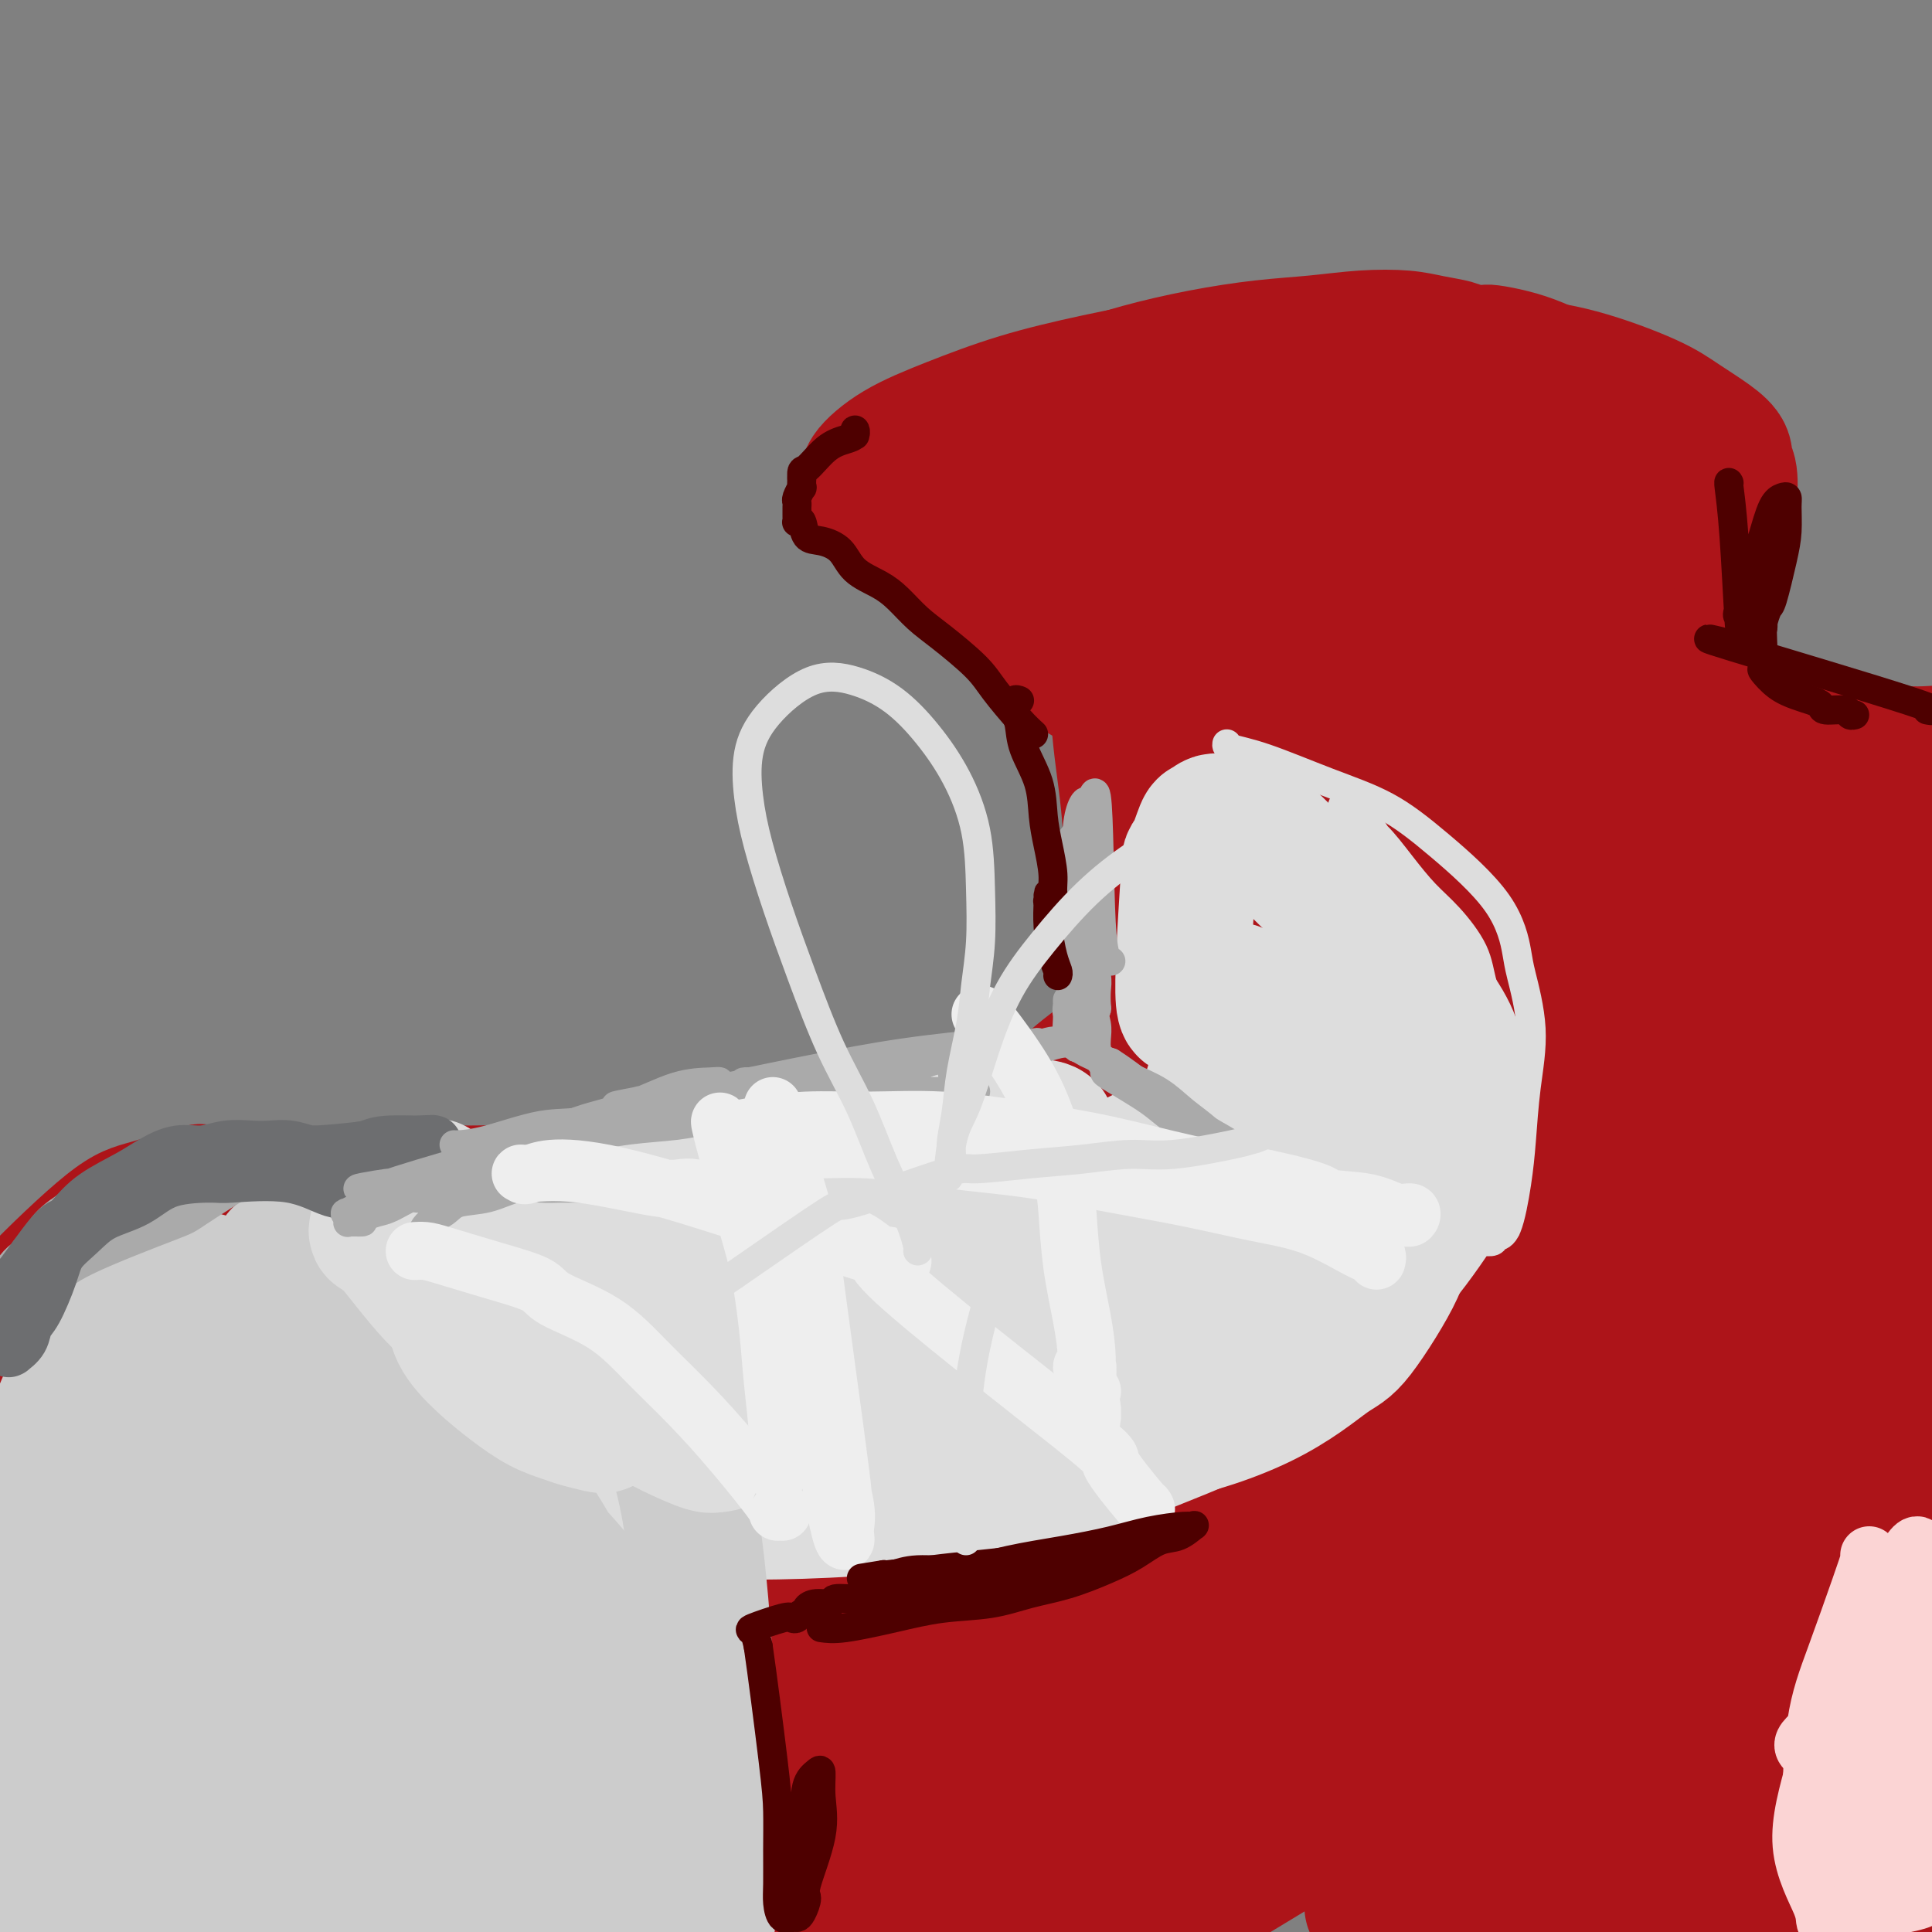<svg viewBox='0 0 400 400' version='1.1' xmlns='http://www.w3.org/2000/svg' xmlns:xlink='http://www.w3.org/1999/xlink'><rect x="0" y="0" width="400" height="400" fill="#808080" stroke="none"/><g fill='none' stroke='#AD1419' stroke-width='20' stroke-linecap='round' stroke-linejoin='round'><path d='M252,154c0.430,0.772 0.860,1.543 0,0c-0.860,-1.543 -3.012,-5.402 -5,-9c-1.988,-3.598 -3.814,-6.937 -5,-9c-1.186,-2.063 -1.732,-2.851 -2,-4c-0.268,-1.149 -0.259,-2.660 -1,-5c-0.741,-2.340 -2.231,-5.510 -4,-9c-1.769,-3.490 -3.817,-7.300 -5,-9c-1.183,-1.700 -1.502,-1.289 -3,-3c-1.498,-1.711 -4.177,-5.543 -6,-8c-1.823,-2.457 -2.791,-3.540 -4,-5c-1.209,-1.460 -2.660,-3.298 -4,-5c-1.340,-1.702 -2.571,-3.267 -3,-4c-0.429,-0.733 -0.057,-0.632 0,-1c0.057,-0.368 -0.199,-1.203 0,-2c0.199,-0.797 0.855,-1.554 2,-2c1.145,-0.446 2.781,-0.582 5,-1c2.219,-0.418 5.023,-1.120 8,-2c2.977,-0.880 6.126,-1.938 10,-3c3.874,-1.062 8.471,-2.128 13,-3c4.529,-0.872 8.989,-1.551 13,-2c4.011,-0.449 7.571,-0.667 11,-1c3.429,-0.333 6.725,-0.780 10,-1c3.275,-0.220 6.527,-0.214 9,0c2.473,0.214 4.166,0.634 6,1c1.834,0.366 3.810,0.676 5,1c1.190,0.324 1.595,0.662 2,1'/><path d='M304,69c2.266,0.465 1.431,0.127 1,0c-0.431,-0.127 -0.456,-0.043 0,0c0.456,0.043 1.395,0.046 2,0c0.605,-0.046 0.876,-0.142 2,0c1.124,0.142 3.101,0.521 5,1c1.899,0.479 3.719,1.056 6,2c2.281,0.944 5.024,2.254 7,4c1.976,1.746 3.187,3.926 5,6c1.813,2.074 4.229,4.040 6,6c1.771,1.960 2.896,3.913 4,6c1.104,2.087 2.187,4.308 3,6c0.813,1.692 1.357,2.856 2,4c0.643,1.144 1.384,2.268 2,3c0.616,0.732 1.107,1.071 1,1c-0.107,-0.071 -0.810,-0.554 -1,-1c-0.190,-0.446 0.134,-0.856 0,-1c-0.134,-0.144 -0.727,-0.022 -1,0c-0.273,0.022 -0.227,-0.056 0,0c0.227,0.056 0.635,0.248 1,1c0.365,0.752 0.686,2.066 1,4c0.314,1.934 0.621,4.487 1,7c0.379,2.513 0.832,4.984 1,7c0.168,2.016 0.052,3.577 0,6c-0.052,2.423 -0.039,5.707 0,8c0.039,2.293 0.104,3.595 0,5c-0.104,1.405 -0.378,2.913 0,4c0.378,1.087 1.410,1.754 2,2c0.590,0.246 0.740,0.070 1,0c0.260,-0.070 0.630,-0.035 1,0'/><path d='M356,150c0.667,0.333 0.333,0.167 0,0'/><path d='M352,138c2.690,2.138 5.379,4.275 8,6c2.621,1.725 5.172,3.037 8,4c2.828,0.963 5.932,1.578 9,2c3.068,0.422 6.100,0.653 9,1c2.900,0.347 5.667,0.811 8,1c2.333,0.189 4.233,0.103 6,0c1.767,-0.103 3.401,-0.224 5,0c1.599,0.224 3.161,0.791 4,1c0.839,0.209 0.954,0.060 1,0c0.046,-0.060 0.023,-0.030 0,0'/><path d='M252,160c-0.000,3.152 -0.000,6.305 0,8c0.000,1.695 0.001,1.934 0,3c-0.001,1.066 -0.003,2.960 0,4c0.003,1.040 0.013,1.227 0,2c-0.013,0.773 -0.047,2.131 0,3c0.047,0.869 0.177,1.247 0,2c-0.177,0.753 -0.659,1.881 -1,3c-0.341,1.119 -0.541,2.230 -1,4c-0.459,1.770 -1.175,4.200 -2,6c-0.825,1.800 -1.757,2.972 -3,5c-1.243,2.028 -2.796,4.914 -4,7c-1.204,2.086 -2.058,3.372 -3,5c-0.942,1.628 -1.972,3.598 -3,5c-1.028,1.402 -2.053,2.236 -3,3c-0.947,0.764 -1.814,1.459 -2,2c-0.186,0.541 0.310,0.930 0,1c-0.310,0.070 -1.427,-0.178 -2,0c-0.573,0.178 -0.604,0.783 -1,1c-0.396,0.217 -1.158,0.048 -2,0c-0.842,-0.048 -1.765,0.026 -3,0c-1.235,-0.026 -2.781,-0.150 -5,0c-2.219,0.150 -5.109,0.575 -8,1'/><path d='M209,225c-4.462,0.766 -6.619,2.182 -10,3c-3.381,0.818 -7.988,1.040 -12,2c-4.012,0.960 -7.428,2.659 -11,4c-3.572,1.341 -7.300,2.325 -11,3c-3.700,0.675 -7.371,1.043 -11,2c-3.629,0.957 -7.217,2.505 -9,3c-1.783,0.495 -1.760,-0.064 -3,0c-1.240,0.064 -3.743,0.749 -7,1c-3.257,0.251 -7.269,0.067 -9,0c-1.731,-0.067 -1.181,-0.018 -3,0c-1.819,0.018 -6.008,0.004 -9,0c-2.992,-0.004 -4.788,0.003 -7,0c-2.212,-0.003 -4.839,-0.015 -7,0c-2.161,0.015 -3.856,0.057 -6,0c-2.144,-0.057 -4.738,-0.211 -7,0c-2.262,0.211 -4.191,0.789 -6,1c-1.809,0.211 -3.497,0.056 -5,0c-1.503,-0.056 -2.821,-0.014 -4,0c-1.179,0.014 -2.220,0.000 -3,0c-0.780,-0.000 -1.298,0.014 -2,0c-0.702,-0.014 -1.587,-0.056 -2,0c-0.413,0.056 -0.355,0.208 -2,0c-1.645,-0.208 -4.994,-0.778 -6,-1c-1.006,-0.222 0.331,-0.096 -2,0c-2.331,0.096 -8.331,0.162 -11,0c-2.669,-0.162 -2.008,-0.552 -4,0c-1.992,0.552 -6.637,2.045 -10,3c-3.363,0.955 -5.444,1.373 -10,5c-4.556,3.627 -11.587,10.465 -15,14c-3.413,3.535 -3.206,3.768 -3,4'/><path d='M2,269c-3.837,4.180 -4.429,5.629 -5,8c-0.571,2.371 -1.120,5.663 -2,8c-0.880,2.337 -2.092,3.718 -3,6c-0.908,2.282 -1.511,5.466 -2,8c-0.489,2.534 -0.863,4.420 -1,6c-0.137,1.580 -0.037,2.854 0,4c0.037,1.146 0.010,2.163 0,3c-0.010,0.837 -0.003,1.495 0,2c0.003,0.505 0.001,0.859 0,1c-0.001,0.141 -0.000,0.071 0,0'/></g>
<g fill='none' stroke='#AD1419' stroke-width='28' stroke-linecap='round' stroke-linejoin='round'><path d='M70,306c-1.158,-0.449 -2.316,-0.898 -5,-2c-2.684,-1.102 -6.893,-2.856 -10,-4c-3.107,-1.144 -5.112,-1.679 -8,-2c-2.888,-0.321 -6.658,-0.429 -10,0c-3.342,0.429 -6.256,1.396 -10,3c-3.744,1.604 -8.319,3.847 -12,6c-3.681,2.153 -6.469,4.218 -9,6c-2.531,1.782 -4.806,3.282 -6,4c-1.194,0.718 -1.309,0.653 -2,0c-0.691,-0.653 -1.960,-1.894 -2,-4c-0.040,-2.106 1.147,-5.076 3,-9c1.853,-3.924 4.371,-8.801 8,-13c3.629,-4.199 8.369,-7.718 13,-11c4.631,-3.282 9.151,-6.325 13,-9c3.849,-2.675 7.025,-4.982 10,-6c2.975,-1.018 5.748,-0.747 7,-1c1.252,-0.253 0.983,-1.031 0,0c-0.983,1.031 -2.679,3.872 -5,7c-2.321,3.128 -5.265,6.545 -9,10c-3.735,3.455 -8.259,6.949 -11,9c-2.741,2.051 -3.699,2.659 -6,4c-2.301,1.341 -5.945,3.415 -9,5c-3.055,1.585 -5.520,2.681 -6,2c-0.480,-0.681 1.026,-3.140 1,-4c-0.026,-0.860 -1.584,-0.123 2,-4c3.584,-3.877 12.311,-12.369 16,-16c3.689,-3.631 2.339,-2.401 7,-5c4.661,-2.599 15.332,-9.028 22,-12c6.668,-2.972 9.334,-2.486 12,-2'/><path d='M64,258c3.644,-0.402 6.753,-0.408 8,2c1.247,2.408 0.631,7.231 1,9c0.369,1.769 1.724,0.483 -1,6c-2.724,5.517 -9.527,17.837 -15,26c-5.473,8.163 -9.616,12.170 -14,17c-4.384,4.830 -9.009,10.482 -13,15c-3.991,4.518 -7.350,7.903 -10,11c-2.650,3.097 -4.593,5.907 -5,6c-0.407,0.093 0.721,-2.529 0,-2c-0.721,0.529 -3.293,4.210 4,-4c7.293,-8.210 24.449,-28.310 38,-42c13.551,-13.690 23.495,-20.968 33,-28c9.505,-7.032 18.571,-13.818 25,-18c6.429,-4.182 10.223,-5.761 11,-5c0.777,0.761 -1.462,3.862 -2,5c-0.538,1.138 0.625,0.315 -8,8c-8.625,7.685 -27.039,23.880 -41,36c-13.961,12.120 -23.469,20.166 -33,29c-9.531,8.834 -19.084,18.458 -27,26c-7.916,7.542 -14.194,13.003 -17,16c-2.806,2.997 -2.140,3.531 -3,4c-0.860,0.469 -3.247,0.875 -3,-1c0.247,-1.875 3.126,-6.030 6,-11c2.874,-4.970 5.743,-10.756 16,-23c10.257,-12.244 27.904,-30.945 41,-44c13.096,-13.055 21.642,-20.465 32,-28c10.358,-7.535 22.529,-15.195 32,-20c9.471,-4.805 16.242,-6.755 23,-9c6.758,-2.245 13.502,-4.784 14,1c0.498,5.784 -5.251,19.892 -11,34'/><path d='M145,274c-3.890,7.774 -8.114,10.209 -11,13c-2.886,2.791 -4.435,5.937 -14,16c-9.565,10.063 -27.148,27.042 -35,35c-7.852,7.958 -5.973,6.896 -16,16c-10.027,9.104 -31.959,28.374 -43,38c-11.041,9.626 -11.191,9.607 -12,10c-0.809,0.393 -2.276,1.197 -2,0c0.276,-1.197 2.296,-4.395 9,-12c6.704,-7.605 18.094,-19.615 23,-25c4.906,-5.385 3.329,-4.144 15,-15c11.671,-10.856 36.589,-33.811 54,-49c17.411,-15.189 27.315,-22.614 39,-30c11.685,-7.386 25.150,-14.733 36,-20c10.850,-5.267 19.084,-8.452 24,-10c4.916,-1.548 6.513,-1.458 6,0c-0.513,1.458 -3.135,4.284 -9,10c-5.865,5.716 -14.972,14.321 -26,24c-11.028,9.679 -23.977,20.431 -38,33c-14.023,12.569 -29.121,26.954 -43,40c-13.879,13.046 -26.540,24.754 -38,35c-11.460,10.246 -21.719,19.031 -29,25c-7.281,5.969 -11.585,9.123 -14,11c-2.415,1.877 -2.942,2.475 0,0c2.942,-2.475 9.354,-8.025 17,-15c7.646,-6.975 16.527,-15.375 29,-27c12.473,-11.625 28.538,-26.474 38,-35c9.462,-8.526 12.320,-10.729 22,-18c9.680,-7.271 26.183,-19.612 48,-33c21.817,-13.388 48.948,-27.825 65,-33c16.052,-5.175 21.026,-1.087 26,3'/><path d='M266,261c3.493,1.643 -0.774,4.251 -9,11c-8.226,6.749 -20.411,17.639 -34,29c-13.589,11.361 -28.584,23.192 -44,35c-15.416,11.808 -31.254,23.593 -45,34c-13.746,10.407 -25.399,19.437 -35,27c-9.601,7.563 -17.151,13.660 -21,17c-3.849,3.340 -3.996,3.922 -3,3c0.996,-0.922 3.135,-3.348 9,-8c5.865,-4.652 15.456,-11.529 27,-21c11.544,-9.471 25.042,-21.534 40,-33c14.958,-11.466 31.376,-22.333 47,-32c15.624,-9.667 30.454,-18.132 44,-25c13.546,-6.868 25.809,-12.140 34,-15c8.191,-2.860 12.311,-3.310 14,-3c1.689,0.310 0.948,1.379 -5,6c-5.948,4.621 -17.104,12.794 -31,23c-13.896,10.206 -30.532,22.447 -48,35c-17.468,12.553 -35.769,25.419 -52,37c-16.231,11.581 -30.394,21.876 -42,30c-11.606,8.124 -20.656,14.077 -22,15c-1.344,0.923 5.018,-3.182 0,0c-5.018,3.182 -21.416,13.652 7,-7c28.416,-20.652 101.646,-72.426 133,-94c31.354,-21.574 20.831,-12.948 27,-14c6.169,-1.052 29.030,-11.782 43,-17c13.970,-5.218 19.050,-4.923 22,-4c2.950,0.923 3.770,2.474 -1,8c-4.770,5.526 -15.130,15.026 -29,26c-13.870,10.974 -31.248,23.421 -48,35c-16.752,11.579 -32.876,22.289 -49,33'/><path d='M195,392c-21.925,14.981 -28.238,18.432 -33,21c-4.762,2.568 -7.973,4.252 -7,4c0.973,-0.252 6.130,-2.441 16,-8c9.870,-5.559 24.454,-14.490 41,-24c16.546,-9.510 35.054,-19.601 53,-29c17.946,-9.399 35.331,-18.108 50,-25c14.669,-6.892 26.623,-11.968 35,-15c8.377,-3.032 13.176,-4.021 14,-3c0.824,1.021 -2.329,4.052 -10,10c-7.671,5.948 -19.861,14.813 -35,25c-15.139,10.187 -33.228,21.695 -50,32c-16.772,10.305 -32.226,19.408 -44,26c-11.774,6.592 -19.866,10.675 -24,13c-4.134,2.325 -4.309,2.894 1,0c5.309,-2.894 16.102,-9.251 29,-17c12.898,-7.749 27.900,-16.890 46,-27c18.100,-10.110 39.297,-21.190 50,-27c10.703,-5.810 10.912,-6.349 22,-10c11.088,-3.651 33.056,-10.414 42,-13c8.944,-2.586 4.863,-0.996 -1,3c-5.863,3.996 -13.507,10.399 -25,18c-11.493,7.601 -26.835,16.401 -42,25c-15.165,8.599 -30.151,16.998 -36,21c-5.849,4.002 -2.559,3.608 6,0c8.559,-3.608 22.387,-10.431 35,-16c12.613,-5.569 24.011,-9.884 34,-13c9.989,-3.116 18.568,-5.033 23,-6c4.432,-0.967 4.716,-0.983 5,-1'/><path d='M390,356c2.790,0.911 -4.234,6.689 -7,9c-2.766,2.311 -1.273,1.156 -10,7c-8.727,5.844 -27.675,18.687 -38,26c-10.325,7.313 -12.027,9.095 -13,10c-0.973,0.905 -1.217,0.932 0,1c1.217,0.068 3.897,0.175 9,-1c5.103,-1.175 12.631,-3.634 21,-7c8.369,-3.366 17.578,-7.638 26,-11c8.422,-3.362 16.055,-5.812 21,-7c4.945,-1.188 7.200,-1.114 7,0c-0.200,1.114 -2.856,3.268 -9,7c-6.144,3.732 -15.777,9.042 -25,14c-9.223,4.958 -18.035,9.566 -25,13c-6.965,3.434 -12.081,5.695 -15,7c-2.919,1.305 -3.639,1.653 -2,1c1.639,-0.653 5.637,-2.308 7,-3c1.363,-0.692 0.091,-0.421 8,-5c7.909,-4.579 25.000,-14.009 35,-20c10.000,-5.991 12.909,-8.543 16,-10c3.091,-1.457 6.362,-1.818 4,-2c-2.362,-0.182 -10.359,-0.185 -13,0c-2.641,0.185 0.074,0.559 -13,5c-13.074,4.441 -41.935,12.948 -62,19c-20.065,6.052 -31.332,9.649 -43,12c-11.668,2.351 -23.737,3.456 -30,3c-6.263,-0.456 -6.720,-2.473 -9,-4c-2.280,-1.527 -6.383,-2.565 7,-16c13.383,-13.435 44.252,-39.267 63,-54c18.748,-14.733 25.374,-18.366 32,-22'/><path d='M332,328c7.080,-4.854 8.780,-5.988 9,-7c0.220,-1.012 -1.039,-1.901 -1,-3c0.039,-1.099 1.376,-2.409 -15,5c-16.376,7.409 -50.464,23.536 -77,37c-26.536,13.464 -45.521,24.266 -56,30c-10.479,5.734 -12.451,6.400 -21,11c-8.549,4.600 -23.675,13.133 -26,13c-2.325,-0.133 8.150,-8.931 12,-12c3.850,-3.069 1.074,-0.409 18,-12c16.926,-11.591 53.555,-37.431 77,-53c23.445,-15.569 33.707,-20.865 43,-26c9.293,-5.135 17.617,-10.108 20,-12c2.383,-1.892 -1.174,-0.702 -10,4c-8.826,4.702 -22.922,12.915 -43,25c-20.078,12.085 -46.139,28.042 -59,36c-12.861,7.958 -12.524,7.919 -28,17c-15.476,9.081 -46.767,27.284 -60,35c-13.233,7.716 -8.407,4.945 -3,0c5.407,-4.945 11.396,-12.064 24,-23c12.604,-10.936 31.822,-25.690 51,-40c19.178,-14.310 38.316,-28.175 55,-40c16.684,-11.825 30.915,-21.610 37,-26c6.085,-4.390 4.023,-3.383 8,-6c3.977,-2.617 13.991,-8.856 -26,15c-39.991,23.856 -129.987,77.807 -168,100c-38.013,22.193 -24.042,12.629 -18,8c6.042,-4.629 4.155,-4.323 12,-11c7.845,-6.677 25.423,-20.339 43,-34'/><path d='M130,359c18.929,-15.318 38.752,-31.113 58,-45c19.248,-13.887 37.920,-25.867 51,-35c13.080,-9.133 20.569,-15.420 23,-18c2.431,-2.580 -0.195,-1.454 -9,3c-8.805,4.454 -23.787,12.237 -42,23c-18.213,10.763 -39.655,24.507 -60,38c-20.345,13.493 -39.593,26.736 -56,38c-16.407,11.264 -29.972,20.548 -39,27c-9.028,6.452 -13.520,10.072 -14,11c-0.480,0.928 3.051,-0.837 10,-6c6.949,-5.163 17.315,-13.725 30,-25c12.685,-11.275 27.689,-25.265 42,-38c14.311,-12.735 27.930,-24.216 39,-33c11.070,-8.784 19.591,-14.869 24,-18c4.409,-3.131 4.707,-3.306 2,-2c-2.707,1.306 -8.420,4.092 -18,10c-9.580,5.908 -23.028,14.938 -37,25c-13.972,10.062 -28.470,21.156 -43,31c-14.530,9.844 -29.094,18.439 -41,27c-11.906,8.561 -21.153,17.089 -28,23c-6.847,5.911 -11.292,9.205 -14,11c-2.708,1.795 -3.679,2.090 -3,1c0.679,-1.090 3.009,-3.565 4,-6c0.991,-2.435 0.645,-4.830 13,-16c12.355,-11.170 37.413,-31.114 50,-41c12.587,-9.886 12.704,-9.712 15,-11c2.296,-1.288 6.770,-4.036 15,-9c8.230,-4.964 20.216,-12.144 31,-18c10.784,-5.856 20.367,-10.387 30,-15c9.633,-4.613 19.317,-9.306 29,-14'/><path d='M192,277c21.996,-11.416 24.486,-11.955 27,-13c2.514,-1.045 5.052,-2.595 11,-7c5.948,-4.405 15.307,-11.665 20,-16c4.693,-4.335 4.721,-5.746 5,-8c0.279,-2.254 0.807,-5.352 1,-8c0.193,-2.648 0.049,-4.844 0,-6c-0.049,-1.156 -0.002,-1.270 0,-2c0.002,-0.730 -0.042,-2.075 0,-3c0.042,-0.925 0.168,-1.429 -1,0c-1.168,1.429 -3.631,4.792 -5,6c-1.369,1.208 -1.643,0.262 -5,3c-3.357,2.738 -9.797,9.161 -13,12c-3.203,2.839 -3.171,2.093 -5,2c-1.829,-0.093 -5.521,0.467 -7,1c-1.479,0.533 -0.746,1.040 0,0c0.746,-1.040 1.506,-3.628 2,-5c0.494,-1.372 0.721,-1.530 4,-4c3.279,-2.470 9.611,-7.254 14,-10c4.389,-2.746 6.836,-3.454 9,-4c2.164,-0.546 4.044,-0.930 5,-1c0.956,-0.070 0.988,0.174 1,0c0.012,-0.174 0.003,-0.768 0,-1c-0.003,-0.232 -0.001,-0.104 0,-1c0.001,-0.896 0.000,-2.818 0,-4c-0.000,-1.182 -0.000,-1.626 0,-3c0.000,-1.374 0.000,-3.678 -1,-13c-1.000,-9.322 -3.000,-25.664 -4,-33c-1.000,-7.336 -1.000,-5.668 -1,-4'/><path d='M249,155c-1.114,-10.109 -1.399,-5.881 -2,-5c-0.601,0.881 -1.519,-1.586 -2,-3c-0.481,-1.414 -0.527,-1.774 -1,-2c-0.473,-0.226 -1.373,-0.317 -2,-1c-0.627,-0.683 -0.981,-1.959 -2,-3c-1.019,-1.041 -2.705,-1.849 -4,-3c-1.295,-1.151 -2.200,-2.646 -3,-4c-0.800,-1.354 -1.495,-2.566 -2,-3c-0.505,-0.434 -0.821,-0.089 -1,0c-0.179,0.089 -0.220,-0.076 0,1c0.220,1.076 0.700,3.394 1,7c0.300,3.606 0.420,8.501 1,14c0.580,5.499 1.620,11.603 2,18c0.380,6.397 0.101,13.088 0,19c-0.101,5.912 -0.024,11.045 0,15c0.024,3.955 -0.005,6.733 0,9c0.005,2.267 0.046,4.023 0,5c-0.046,0.977 -0.178,1.175 0,1c0.178,-0.175 0.665,-0.723 1,-2c0.335,-1.277 0.516,-3.283 1,-6c0.484,-2.717 1.271,-6.146 2,-9c0.729,-2.854 1.402,-5.133 2,-11c0.598,-5.867 1.123,-15.321 1,-20c-0.123,-4.679 -0.895,-4.582 -1,-5c-0.105,-0.418 0.456,-1.349 0,-4c-0.456,-2.651 -1.931,-7.021 -3,-10c-1.069,-2.979 -1.734,-4.565 -3,-6c-1.266,-1.435 -3.133,-2.717 -5,-4'/><path d='M229,143c-2.319,-2.168 -4.117,-2.588 -6,-4c-1.883,-1.412 -3.851,-3.817 -6,-6c-2.149,-2.183 -4.479,-4.146 -7,-6c-2.521,-1.854 -5.232,-3.600 -8,-6c-2.768,-2.400 -5.593,-5.455 -7,-7c-1.407,-1.545 -1.395,-1.580 -3,-3c-1.605,-1.420 -4.826,-4.226 -7,-6c-2.174,-1.774 -3.300,-2.515 -4,-3c-0.700,-0.485 -0.973,-0.715 -1,-1c-0.027,-0.285 0.194,-0.624 0,-1c-0.194,-0.376 -0.801,-0.789 0,-2c0.801,-1.211 3.010,-3.221 6,-5c2.990,-1.779 6.760,-3.328 11,-5c4.240,-1.672 8.948,-3.467 14,-5c5.052,-1.533 10.448,-2.804 16,-4c5.552,-1.196 11.261,-2.316 17,-3c5.739,-0.684 11.509,-0.930 17,-1c5.491,-0.070 10.701,0.037 16,0c5.299,-0.037 10.685,-0.219 16,0c5.315,0.219 10.558,0.837 14,1c3.442,0.163 5.082,-0.130 8,0c2.918,0.130 7.115,0.682 12,2c4.885,1.318 10.457,3.404 14,5c3.543,1.596 5.058,2.704 7,4c1.942,1.296 4.311,2.779 6,4c1.689,1.221 2.698,2.178 3,3c0.302,0.822 -0.105,1.509 0,2c0.105,0.491 0.721,0.786 1,2c0.279,1.214 0.223,3.347 0,5c-0.223,1.653 -0.611,2.827 -1,4'/><path d='M357,107c-0.374,2.284 -0.810,3.494 -1,4c-0.190,0.506 -0.135,0.306 -1,2c-0.865,1.694 -2.649,5.280 -4,10c-1.351,4.720 -2.268,10.575 -4,16c-1.732,5.425 -4.279,10.421 -5,12c-0.721,1.579 0.383,-0.257 0,-1c-0.383,-0.743 -2.254,-0.391 -4,-1c-1.746,-0.609 -3.367,-2.180 -5,-4c-1.633,-1.820 -3.279,-3.891 -5,-7c-1.721,-3.109 -3.519,-7.258 -5,-12c-1.481,-4.742 -2.647,-10.078 -4,-15c-1.353,-4.922 -2.894,-9.431 -5,-13c-2.106,-3.569 -4.777,-6.197 -8,-8c-3.223,-1.803 -6.997,-2.782 -13,-3c-6.003,-0.218 -14.236,0.324 -18,1c-3.764,0.676 -3.060,1.488 -10,3c-6.940,1.512 -21.524,3.726 -30,5c-8.476,1.274 -10.843,1.607 -13,2c-2.157,0.393 -4.104,0.844 -5,1c-0.896,0.156 -0.743,0.016 -1,0c-0.257,-0.016 -0.925,0.093 1,0c1.925,-0.093 6.442,-0.389 9,-1c2.558,-0.611 3.156,-1.537 6,-2c2.844,-0.463 7.935,-0.462 17,-1c9.065,-0.538 22.103,-1.614 28,-2c5.897,-0.386 4.653,-0.083 7,0c2.347,0.083 8.286,-0.055 12,0c3.714,0.055 5.204,0.301 0,2c-5.204,1.699 -17.102,4.849 -29,8'/><path d='M267,103c-5.596,1.989 -5.085,1.960 -8,2c-2.915,0.040 -9.255,0.148 -14,0c-4.745,-0.148 -7.895,-0.553 -10,-1c-2.105,-0.447 -3.164,-0.934 -4,-2c-0.836,-1.066 -1.450,-2.709 -1,-4c0.450,-1.291 1.963,-2.230 4,-4c2.037,-1.770 4.598,-4.372 8,-6c3.402,-1.628 7.644,-2.283 12,-3c4.356,-0.717 8.827,-1.498 12,-2c3.173,-0.502 5.048,-0.726 6,0c0.952,0.726 0.981,2.402 1,3c0.019,0.598 0.030,0.118 -1,1c-1.030,0.882 -3.100,3.126 -6,5c-2.900,1.874 -6.630,3.376 -13,5c-6.370,1.624 -15.381,3.369 -21,4c-5.619,0.631 -7.846,0.149 -10,0c-2.154,-0.149 -4.236,0.034 -5,0c-0.764,-0.034 -0.210,-0.285 0,0c0.210,0.285 0.075,1.106 1,3c0.925,1.894 2.909,4.859 4,6c1.091,1.141 1.290,0.456 4,3c2.710,2.544 7.932,8.315 12,12c4.068,3.685 6.981,5.283 10,7c3.019,1.717 6.143,3.554 9,5c2.857,1.446 5.446,2.501 7,3c1.554,0.499 2.072,0.442 3,1c0.928,0.558 2.265,1.731 2,0c-0.265,-1.731 -2.133,-6.365 -4,-11'/><path d='M265,130c-0.965,-3.502 -2.376,-6.757 -3,-10c-0.624,-3.243 -0.461,-6.475 0,-9c0.461,-2.525 1.220,-4.342 3,-6c1.780,-1.658 4.581,-3.156 6,-4c1.419,-0.844 1.457,-1.033 4,-1c2.543,0.033 7.590,0.289 10,1c2.410,0.711 2.181,1.878 1,6c-1.181,4.122 -3.316,11.200 -4,14c-0.684,2.800 0.083,1.324 -5,8c-5.083,6.676 -16.017,21.504 -23,29c-6.983,7.496 -10.014,7.658 -12,8c-1.986,0.342 -2.925,0.862 -4,1c-1.075,0.138 -2.285,-0.107 -1,-5c1.285,-4.893 5.063,-14.435 10,-22c4.937,-7.565 11.031,-13.154 17,-19c5.969,-5.846 11.811,-11.951 18,-17c6.189,-5.049 12.723,-9.044 18,-11c5.277,-1.956 9.298,-1.875 12,-1c2.702,0.875 4.087,2.542 4,6c-0.087,3.458 -1.646,8.705 -5,16c-3.354,7.295 -8.503,16.637 -15,26c-6.497,9.363 -14.342,18.747 -22,27c-7.658,8.253 -15.130,15.375 -21,20c-5.870,4.625 -10.139,6.752 -13,8c-2.861,1.248 -4.314,1.617 -5,0c-0.686,-1.617 -0.607,-5.221 2,-11c2.607,-5.779 7.740,-13.735 14,-22c6.260,-8.265 13.647,-16.841 21,-25c7.353,-8.159 14.672,-15.903 21,-21c6.328,-5.097 11.664,-7.549 17,-10'/><path d='M310,106c3.976,-1.679 5.415,-0.878 8,-3c2.585,-2.122 6.316,-7.167 3,3c-3.316,10.167 -13.679,35.545 -19,47c-5.321,11.455 -5.600,8.987 -10,14c-4.400,5.013 -12.921,17.507 -20,27c-7.079,9.493 -12.716,15.985 -18,21c-5.284,5.015 -10.215,8.552 -13,11c-2.785,2.448 -3.424,3.808 -3,2c0.424,-1.808 1.910,-6.785 2,-8c0.090,-1.215 -1.215,1.331 5,-8c6.215,-9.331 19.952,-30.540 30,-45c10.048,-14.460 16.409,-22.171 24,-31c7.591,-8.829 16.412,-18.775 21,-24c4.588,-5.225 4.944,-5.729 8,-8c3.056,-2.271 8.813,-6.308 11,-8c2.187,-1.692 0.804,-1.039 -1,2c-1.804,3.039 -4.030,8.462 -8,15c-3.970,6.538 -9.684,14.189 -16,23c-6.316,8.811 -13.233,18.783 -21,31c-7.767,12.217 -16.386,26.680 -21,33c-4.614,6.320 -5.225,4.499 -10,12c-4.775,7.501 -13.713,24.325 -18,24c-4.287,-0.325 -3.922,-17.800 -3,-26c0.922,-8.200 2.402,-7.126 6,-13c3.598,-5.874 9.315,-18.697 16,-30c6.685,-11.303 14.339,-21.087 21,-29c6.661,-7.913 12.331,-13.957 18,-20'/><path d='M302,118c8.631,-8.772 10.710,-6.204 13,-5c2.290,1.204 4.792,1.042 6,4c1.208,2.958 1.124,9.036 0,16c-1.124,6.964 -3.287,14.813 -7,24c-3.713,9.187 -8.977,19.711 -14,29c-5.023,9.289 -9.807,17.343 -15,24c-5.193,6.657 -10.795,11.916 -16,15c-5.205,3.084 -10.012,3.994 -14,2c-3.988,-1.994 -7.155,-6.893 -10,-12c-2.845,-5.107 -5.367,-10.422 -3,-26c2.367,-15.578 9.624,-41.418 14,-54c4.376,-12.582 5.869,-11.906 10,-17c4.131,-5.094 10.898,-15.958 21,-22c10.102,-6.042 23.539,-7.263 30,-3c6.461,4.263 5.946,14.011 5,27c-0.946,12.989 -2.321,29.220 -5,47c-2.679,17.780 -6.660,37.108 -12,54c-5.340,16.892 -12.038,31.348 -18,42c-5.962,10.652 -11.188,17.499 -16,22c-4.812,4.501 -9.209,6.657 -12,6c-2.791,-0.657 -3.976,-4.126 -5,-5c-1.024,-0.874 -1.886,0.848 0,-10c1.886,-10.848 6.520,-34.267 13,-52c6.480,-17.733 14.805,-29.782 23,-42c8.195,-12.218 16.258,-24.605 23,-32c6.742,-7.395 12.161,-9.799 17,-14c4.839,-4.201 9.097,-10.200 6,5c-3.097,15.200 -13.548,51.600 -24,88'/><path d='M312,229c-5.151,16.921 -6.030,15.224 -11,21c-4.970,5.776 -14.032,19.026 -21,27c-6.968,7.974 -11.843,10.674 -15,11c-3.157,0.326 -4.596,-1.722 -6,-2c-1.404,-0.278 -2.774,1.212 0,-10c2.774,-11.212 9.691,-35.128 17,-53c7.309,-17.872 15.010,-29.702 23,-41c7.990,-11.298 16.269,-22.064 23,-27c6.731,-4.936 11.914,-4.041 15,-5c3.086,-0.959 4.077,-3.772 6,3c1.923,6.772 4.779,23.129 5,37c0.221,13.871 -2.194,25.254 -6,37c-3.806,11.746 -9.004,23.853 -14,33c-4.996,9.147 -9.790,15.334 -15,19c-5.210,3.666 -10.834,4.812 -14,7c-3.166,2.188 -3.873,5.419 -5,0c-1.127,-5.419 -2.675,-19.488 -4,-25c-1.325,-5.512 -2.427,-2.469 4,-16c6.427,-13.531 20.383,-43.638 31,-61c10.617,-17.362 17.894,-21.978 25,-26c7.106,-4.022 14.042,-7.449 19,-8c4.958,-0.551 7.939,1.775 10,7c2.061,5.225 3.201,13.348 2,26c-1.201,12.652 -4.745,29.833 -6,38c-1.255,8.167 -0.222,7.319 -6,18c-5.778,10.681 -18.366,32.889 -27,44c-8.634,11.111 -13.314,11.124 -16,12c-2.686,0.876 -3.380,2.616 -6,1c-2.620,-1.616 -7.167,-6.589 -8,-15c-0.833,-8.411 2.048,-20.260 7,-33c4.952,-12.740 11.976,-26.370 19,-40'/><path d='M338,208c6.980,-11.764 14.930,-21.173 22,-31c7.070,-9.827 13.259,-20.072 17,-12c3.741,8.072 5.033,34.461 5,48c-0.033,13.539 -1.392,14.228 -5,23c-3.608,8.772 -9.464,25.627 -15,37c-5.536,11.373 -10.752,17.265 -15,21c-4.248,3.735 -7.528,5.315 -10,6c-2.472,0.685 -4.136,0.476 -5,-4c-0.864,-4.476 -0.927,-13.219 0,-24c0.927,-10.781 2.846,-23.600 8,-38c5.154,-14.400 13.545,-30.380 18,-39c4.455,-8.620 4.973,-9.881 9,-14c4.027,-4.119 11.561,-11.095 17,-14c5.439,-2.905 8.783,-1.740 11,8c2.217,9.740 3.306,28.053 2,43c-1.306,14.947 -5.006,26.527 -9,38c-3.994,11.473 -8.282,22.840 -13,31c-4.718,8.160 -9.865,13.114 -14,16c-4.135,2.886 -7.256,3.703 -10,3c-2.744,-0.703 -5.109,-2.925 -7,-9c-1.891,-6.075 -3.308,-16.002 -2,-28c1.308,-11.998 5.340,-26.067 8,-41c2.660,-14.933 3.948,-30.731 13,-35c9.052,-4.269 25.870,2.990 33,12c7.130,9.010 4.574,19.772 4,32c-0.574,12.228 0.836,25.922 0,37c-0.836,11.078 -3.918,19.539 -7,28'/><path d='M393,302c-2.837,7.877 -6.431,13.571 -10,16c-3.569,2.429 -7.113,1.593 -9,2c-1.887,0.407 -2.115,2.059 -4,-4c-1.885,-6.059 -5.425,-19.827 -6,-33c-0.575,-13.173 1.815,-25.752 5,-37c3.185,-11.248 7.166,-21.165 11,-28c3.834,-6.835 7.523,-10.589 11,-12c3.477,-1.411 6.744,-0.479 10,4c3.256,4.479 6.501,12.504 9,22c2.499,9.496 4.252,20.464 5,32c0.748,11.536 0.490,23.642 0,34c-0.490,10.358 -1.211,18.970 -3,25c-1.789,6.030 -4.644,9.478 -8,12c-3.356,2.522 -7.212,4.117 -11,4c-3.788,-0.117 -7.509,-1.946 -11,-6c-3.491,-4.054 -6.753,-10.333 -9,-20c-2.247,-9.667 -3.478,-22.723 -3,-36c0.478,-13.277 2.666,-26.775 5,-38c2.334,-11.225 4.812,-20.176 8,-24c3.188,-3.824 7.084,-2.520 9,-3c1.916,-0.480 1.852,-2.742 4,6c2.148,8.742 6.507,28.490 8,38c1.493,9.510 0.120,8.782 -1,15c-1.120,6.218 -1.987,19.382 -8,32c-6.013,12.618 -17.171,24.690 -25,32c-7.829,7.310 -12.330,9.859 -19,10c-6.670,0.141 -15.509,-2.127 -20,-2c-4.491,0.127 -4.632,2.650 -9,-6c-4.368,-8.650 -12.962,-28.471 -17,-40c-4.038,-11.529 -3.519,-14.764 -3,-18'/><path d='M302,279c2.216,-20.153 9.256,-61.537 12,-77c2.744,-15.463 1.190,-5.006 1,-1c-0.190,4.006 0.982,1.562 2,1c1.018,-0.562 1.880,0.757 2,3c0.120,2.243 -0.504,5.409 -1,7c-0.496,1.591 -0.865,1.608 -2,3c-1.135,1.392 -3.038,4.160 -6,6c-2.962,1.840 -6.985,2.751 -10,3c-3.015,0.249 -5.024,-0.163 -7,-1c-1.976,-0.837 -3.920,-2.098 -6,-4c-2.080,-1.902 -4.294,-4.445 -6,-7c-1.706,-2.555 -2.902,-5.123 -4,-7c-1.098,-1.877 -2.098,-3.062 -3,-5c-0.902,-1.938 -1.706,-4.627 -2,-7c-0.294,-2.373 -0.079,-4.428 0,-6c0.079,-1.572 0.023,-2.661 0,-3c-0.023,-0.339 -0.012,0.071 0,0c0.012,-0.071 0.024,-0.624 -2,1c-2.024,1.624 -6.085,5.425 -8,7c-1.915,1.575 -1.686,0.925 -6,5c-4.314,4.075 -13.173,12.875 -19,18c-5.827,5.125 -8.623,6.575 -11,8c-2.377,1.425 -4.336,2.826 -6,4c-1.664,1.174 -3.034,2.121 -2,1c1.034,-1.121 4.473,-4.311 8,-7c3.527,-2.689 7.142,-4.878 11,-7c3.858,-2.122 7.959,-4.178 11,-5c3.041,-0.822 5.020,-0.411 7,0'/><path d='M255,209c3.239,0.096 2.338,2.836 3,3c0.662,0.164 2.887,-2.246 -2,6c-4.887,8.246 -16.887,27.149 -22,36c-5.113,8.851 -3.338,7.649 -2,8c1.338,0.351 2.240,2.255 5,3c2.760,0.745 7.379,0.331 16,0c8.621,-0.331 21.245,-0.578 27,-1c5.755,-0.422 4.642,-1.018 14,1c9.358,2.018 29.188,6.651 41,12c11.812,5.349 15.606,11.413 20,17c4.394,5.587 9.387,10.698 12,15c2.613,4.302 2.848,7.796 3,10c0.152,2.204 0.223,3.117 -1,4c-1.223,0.883 -3.740,1.735 -5,2c-1.260,0.265 -1.262,-0.058 -2,0c-0.738,0.058 -2.213,0.497 -2,-2c0.213,-2.497 2.114,-7.930 4,-12c1.886,-4.070 3.757,-6.777 6,-8c2.243,-1.223 4.858,-0.964 7,0c2.142,0.964 3.810,2.631 5,6c1.190,3.369 1.900,8.438 3,13c1.100,4.562 2.590,8.615 0,11c-2.590,2.385 -9.259,3.100 -12,2c-2.741,-1.100 -1.555,-4.016 -1,-6c0.555,-1.984 0.479,-3.037 1,-7c0.521,-3.963 1.640,-10.836 3,-16c1.360,-5.164 2.960,-8.618 4,-10c1.040,-1.382 1.520,-0.691 2,0'/><path d='M382,296c1.793,-0.590 3.276,2.935 4,7c0.724,4.065 0.689,8.670 0,13c-0.689,4.330 -2.031,8.386 -5,13c-2.969,4.614 -7.564,9.787 -14,14c-6.436,4.213 -14.713,7.465 -23,10c-8.287,2.535 -16.584,4.353 -24,5c-7.416,0.647 -13.953,0.121 -20,-1c-6.047,-1.121 -11.606,-2.839 -16,-5c-4.394,-2.161 -7.622,-4.765 -10,-7c-2.378,-2.235 -3.905,-4.102 -5,-5c-1.095,-0.898 -1.757,-0.829 -1,0c0.757,0.829 2.935,2.418 4,3c1.065,0.582 1.018,0.157 1,0c-0.018,-0.157 -0.005,-0.045 0,0c0.005,0.045 0.003,0.022 0,0'/></g>
<g fill='none' stroke='#DDDDDD' stroke-width='28' stroke-linecap='round' stroke-linejoin='round'><path d='M75,266c0.675,0.495 1.350,0.990 4,3c2.650,2.010 7.275,5.533 11,9c3.725,3.467 6.551,6.876 10,10c3.449,3.124 7.521,5.962 12,9c4.479,3.038 9.366,6.276 12,8c2.634,1.724 3.014,1.934 6,3c2.986,1.066 8.578,2.989 14,4c5.422,1.011 10.676,1.109 17,1c6.324,-0.109 13.719,-0.425 20,-1c6.281,-0.575 11.449,-1.409 21,-4c9.551,-2.591 23.487,-6.938 30,-9c6.513,-2.062 5.605,-1.839 8,-3c2.395,-1.161 8.094,-3.706 12,-5c3.906,-1.294 6.020,-1.338 8,-2c1.980,-0.662 3.825,-1.943 5,-3c1.175,-1.057 1.681,-1.890 3,-3c1.319,-1.110 3.453,-2.497 4,-3c0.547,-0.503 -0.492,-0.122 0,-1c0.492,-0.878 2.513,-3.015 4,-5c1.487,-1.985 2.438,-3.819 4,-5c1.562,-1.181 3.733,-1.709 7,-5c3.267,-3.291 7.628,-9.346 10,-13c2.372,-3.654 2.754,-4.907 3,-7c0.246,-2.093 0.356,-5.027 0,-7c-0.356,-1.973 -1.178,-2.987 -2,-4'/><path d='M298,233c-1.406,-2.568 -3.922,-3.490 -6,-5c-2.078,-1.510 -3.720,-3.610 -5,-5c-1.280,-1.390 -2.198,-2.071 -3,-3c-0.802,-0.929 -1.487,-2.104 -2,-3c-0.513,-0.896 -0.855,-1.511 -1,-2c-0.145,-0.489 -0.092,-0.851 0,-1c0.092,-0.149 0.224,-0.087 1,0c0.776,0.087 2.196,0.197 3,1c0.804,0.803 0.991,2.299 1,3c0.009,0.701 -0.160,0.608 -1,2c-0.840,1.392 -2.352,4.268 -5,7c-2.648,2.732 -6.434,5.320 -11,8c-4.566,2.680 -9.912,5.453 -17,9c-7.088,3.547 -15.917,7.868 -20,10c-4.083,2.132 -3.421,2.075 -11,5c-7.579,2.925 -23.401,8.833 -33,12c-9.599,3.167 -12.976,3.594 -17,4c-4.024,0.406 -8.697,0.792 -12,1c-3.303,0.208 -5.237,0.239 -6,0c-0.763,-0.239 -0.354,-0.748 0,-1c0.354,-0.252 0.655,-0.249 5,-1c4.345,-0.751 12.735,-2.257 17,-3c4.265,-0.743 4.404,-0.723 8,-1c3.596,-0.277 10.650,-0.850 16,-1c5.350,-0.150 8.997,0.123 13,0c4.003,-0.123 8.362,-0.641 6,0c-2.362,0.641 -11.444,2.442 -23,4c-11.556,1.558 -25.588,2.874 -37,3c-11.412,0.126 -20.206,-0.937 -29,-2'/><path d='M129,274c-8.867,-1.183 -16.533,-3.142 -22,-5c-5.467,-1.858 -8.734,-3.615 -11,-5c-2.266,-1.385 -3.532,-2.399 -4,-3c-0.468,-0.601 -0.137,-0.788 0,-1c0.137,-0.212 0.081,-0.450 1,-1c0.919,-0.550 2.811,-1.414 4,-2c1.189,-0.586 1.673,-0.896 2,-1c0.327,-0.104 0.498,-0.002 1,0c0.502,0.002 1.337,-0.094 1,0c-0.337,0.094 -1.844,0.380 -4,0c-2.156,-0.380 -4.962,-1.424 -8,-2c-3.038,-0.576 -6.310,-0.683 -9,-1c-2.690,-0.317 -4.800,-0.842 -6,-1c-1.200,-0.158 -1.491,0.053 -2,0c-0.509,-0.053 -1.238,-0.368 -1,0c0.238,0.368 1.441,1.420 3,2c1.559,0.580 3.472,0.689 7,1c3.528,0.311 8.670,0.825 11,1c2.330,0.175 1.847,0.010 6,0c4.153,-0.010 12.943,0.135 19,0c6.057,-0.135 9.381,-0.551 13,-1c3.619,-0.449 7.533,-0.930 12,-2c4.467,-1.070 9.487,-2.729 14,-4c4.513,-1.271 8.519,-2.156 11,-3c2.481,-0.844 3.438,-1.649 5,-2c1.562,-0.351 3.728,-0.248 3,0c-0.728,0.248 -4.351,0.642 -9,2c-4.649,1.358 -10.325,3.679 -16,6'/><path d='M150,252c-6.749,2.246 -11.123,3.862 -16,5c-4.877,1.138 -10.258,1.799 -14,2c-3.742,0.201 -5.844,-0.059 -7,0c-1.156,0.059 -1.364,0.435 -1,0c0.364,-0.435 1.302,-1.683 4,-3c2.698,-1.317 7.158,-2.703 13,-5c5.842,-2.297 13.067,-5.504 21,-8c7.933,-2.496 16.573,-4.281 25,-6c8.427,-1.719 16.642,-3.370 23,-4c6.358,-0.630 10.860,-0.237 14,0c3.140,0.237 4.919,0.319 5,1c0.081,0.681 -1.535,1.960 -5,4c-3.465,2.040 -8.778,4.842 -15,8c-6.222,3.158 -13.354,6.674 -21,10c-7.646,3.326 -15.806,6.463 -23,9c-7.194,2.537 -13.421,4.476 -18,6c-4.579,1.524 -7.511,2.634 -9,3c-1.489,0.366 -1.534,-0.012 -2,0c-0.466,0.012 -1.354,0.412 0,0c1.354,-0.412 4.951,-1.637 10,-3c5.049,-1.363 11.549,-2.863 18,-4c6.451,-1.137 12.851,-1.912 20,-3c7.149,-1.088 15.047,-2.489 21,-3c5.953,-0.511 9.961,-0.132 12,0c2.039,0.132 2.108,0.016 3,0c0.892,-0.016 2.608,0.069 -1,2c-3.608,1.931 -12.539,5.708 -20,9c-7.461,3.292 -13.454,6.099 -20,9c-6.546,2.901 -13.647,5.896 -19,8c-5.353,2.104 -8.958,3.315 -11,4c-2.042,0.685 -2.521,0.842 -3,1'/><path d='M134,294c-7.132,4.002 12.039,-2.494 30,-7c17.961,-4.506 34.713,-7.024 45,-9c10.287,-1.976 14.111,-3.412 18,-5c3.889,-1.588 7.845,-3.327 10,-4c2.155,-0.673 2.510,-0.279 2,0c-0.510,0.279 -1.884,0.441 -2,0c-0.116,-0.441 1.027,-1.487 -5,1c-6.027,2.487 -19.223,8.508 -29,13c-9.777,4.492 -16.136,7.456 -23,10c-6.864,2.544 -14.232,4.670 -20,6c-5.768,1.330 -9.934,1.865 -13,2c-3.066,0.135 -5.031,-0.130 -6,0c-0.969,0.130 -0.941,0.655 0,0c0.941,-0.655 2.795,-2.492 6,-5c3.205,-2.508 7.760,-5.688 14,-8c6.240,-2.312 14.166,-3.755 22,-5c7.834,-1.245 15.578,-2.291 24,-3c8.422,-0.709 17.524,-1.080 22,-1c4.476,0.080 4.326,0.611 6,0c1.674,-0.611 5.172,-2.365 4,-3c-1.172,-0.635 -7.016,-0.151 -14,0c-6.984,0.151 -15.109,-0.032 -23,0c-7.891,0.032 -15.548,0.278 -23,0c-7.452,-0.278 -14.701,-1.079 -19,-2c-4.299,-0.921 -5.650,-1.960 -7,-3'/><path d='M153,271c-5.968,-2.164 -7.889,-5.073 -8,-7c-0.111,-1.927 1.588,-2.871 2,-3c0.412,-0.129 -0.464,0.559 4,0c4.464,-0.559 14.266,-2.364 23,-4c8.734,-1.636 16.398,-3.103 25,-5c8.602,-1.897 18.141,-4.223 27,-6c8.859,-1.777 17.039,-3.006 23,-4c5.961,-0.994 9.702,-1.752 11,-2c1.298,-0.248 0.152,0.014 0,0c-0.152,-0.014 0.691,-0.305 -3,1c-3.691,1.305 -11.914,4.207 -18,6c-6.086,1.793 -10.033,2.476 -14,3c-3.967,0.524 -7.955,0.887 -10,1c-2.045,0.113 -2.149,-0.025 -3,0c-0.851,0.025 -2.449,0.215 -2,0c0.449,-0.215 2.946,-0.833 6,-2c3.054,-1.167 6.665,-2.883 11,-5c4.335,-2.117 9.393,-4.636 12,-6c2.607,-1.364 2.762,-1.575 5,-2c2.238,-0.425 6.558,-1.066 8,-1c1.442,0.066 0.007,0.838 0,2c-0.007,1.162 1.413,2.715 2,5c0.587,2.285 0.342,5.301 0,7c-0.342,1.699 -0.779,2.082 -1,2c-0.221,-0.082 -0.225,-0.627 -1,-1c-0.775,-0.373 -2.321,-0.574 -3,-4c-0.679,-3.426 -0.490,-10.076 1,-17c1.490,-6.924 4.283,-14.121 7,-15c2.717,-0.879 5.359,4.561 8,10'/><path d='M265,224c0.225,5.633 -3.213,14.715 -5,20c-1.787,5.285 -1.925,6.774 -3,10c-1.075,3.226 -3.089,8.188 -4,11c-0.911,2.812 -0.721,3.473 -1,3c-0.279,-0.473 -1.027,-2.081 -1,-5c0.027,-2.919 0.830,-7.150 2,-12c1.170,-4.850 2.708,-10.318 5,-16c2.292,-5.682 5.338,-11.576 7,-16c1.662,-4.424 1.938,-7.377 2,-9c0.062,-1.623 -0.092,-1.916 0,0c0.092,1.916 0.428,6.042 0,11c-0.428,4.958 -1.622,10.749 -2,16c-0.378,5.251 0.058,9.961 0,14c-0.058,4.039 -0.612,7.405 -1,10c-0.388,2.595 -0.612,4.418 -1,5c-0.388,0.582 -0.942,-0.078 -1,0c-0.058,0.078 0.378,0.895 0,0c-0.378,-0.895 -1.572,-3.503 -2,-7c-0.428,-3.497 -0.092,-7.883 0,-13c0.092,-5.117 -0.062,-10.965 0,-16c0.062,-5.035 0.338,-9.256 0,-13c-0.338,-3.744 -1.290,-7.012 -2,-9c-0.710,-1.988 -1.179,-2.695 -2,-3c-0.821,-0.305 -1.993,-0.207 -3,0c-1.007,0.207 -1.847,0.522 -3,1c-1.153,0.478 -2.618,1.118 -3,1c-0.382,-0.118 0.320,-0.993 0,0c-0.320,0.993 -1.663,3.855 -2,0c-0.337,-3.855 0.331,-14.428 1,-25'/><path d='M246,182c-0.040,-4.706 0.361,-3.971 1,-5c0.639,-1.029 1.516,-3.820 2,-5c0.484,-1.180 0.574,-0.747 1,-1c0.426,-0.253 1.186,-1.191 2,-1c0.814,0.191 1.682,1.511 2,2c0.318,0.489 0.086,0.147 0,0c-0.086,-0.147 -0.028,-0.097 0,0c0.028,0.097 0.025,0.243 1,0c0.975,-0.243 2.930,-0.874 5,0c2.070,0.874 4.257,3.251 7,6c2.743,2.749 6.041,5.868 9,9c2.959,3.132 5.578,6.278 8,10c2.422,3.722 4.648,8.022 6,10c1.352,1.978 1.829,1.635 2,4c0.171,2.365 0.036,7.437 0,10c-0.036,2.563 0.027,2.615 0,3c-0.027,0.385 -0.145,1.102 -1,1c-0.855,-0.102 -2.447,-1.023 -4,-1c-1.553,0.023 -3.066,0.990 -5,-5c-1.934,-5.990 -4.290,-18.937 -5,-24c-0.710,-5.063 0.224,-2.241 1,-1c0.776,1.241 1.394,0.900 2,0c0.606,-0.900 1.202,-2.358 5,1c3.798,3.358 10.800,11.531 14,17c3.200,5.469 2.600,8.235 2,11'/><path d='M301,223c0.347,2.946 0.215,4.810 0,6c-0.215,1.190 -0.513,1.706 -1,2c-0.487,0.294 -1.164,0.365 -2,0c-0.836,-0.365 -1.833,-1.165 -3,-2c-1.167,-0.835 -2.505,-1.706 -3,-3c-0.495,-1.294 -0.149,-3.013 0,-1c0.149,2.013 0.099,7.756 0,11c-0.099,3.244 -0.249,3.987 -1,7c-0.751,3.013 -2.103,8.297 -4,13c-1.897,4.703 -4.339,8.827 -7,12c-2.661,3.173 -5.542,5.395 -8,7c-2.458,1.605 -4.493,2.594 -6,3c-1.507,0.406 -2.486,0.230 -3,0c-0.514,-0.230 -0.563,-0.515 0,-2c0.563,-1.485 1.737,-4.171 4,-7c2.263,-2.829 5.613,-5.802 9,-8c3.387,-2.198 6.810,-3.622 9,-4c2.190,-0.378 3.147,0.289 4,1c0.853,0.711 1.604,1.465 0,5c-1.604,3.535 -5.562,9.850 -8,13c-2.438,3.150 -3.357,3.133 -6,5c-2.643,1.867 -7.010,5.617 -14,9c-6.990,3.383 -16.601,6.399 -20,6c-3.399,-0.399 -0.585,-4.212 1,-6c1.585,-1.788 1.940,-1.551 4,-2c2.060,-0.449 5.824,-1.582 9,-2c3.176,-0.418 5.765,-0.119 7,0c1.235,0.119 1.118,0.060 1,0'/><path d='M263,286c2.504,-0.085 0.266,0.702 -2,2c-2.266,1.298 -4.558,3.108 -11,6c-6.442,2.892 -17.033,6.866 -22,9c-4.967,2.134 -4.311,2.428 -6,3c-1.689,0.572 -5.724,1.423 -8,2c-2.276,0.577 -2.793,0.879 -3,1c-0.207,0.121 -0.103,0.060 0,0'/></g>
<g fill='none' stroke='#CCCCCC' stroke-width='28' stroke-linecap='round' stroke-linejoin='round'><path d='M58,260c2.553,1.464 5.106,2.928 9,6c3.894,3.072 9.130,7.750 12,10c2.870,2.250 3.372,2.070 6,5c2.628,2.930 7.380,8.970 12,15c4.620,6.030 9.109,12.052 13,18c3.891,5.948 7.185,11.824 10,18c2.815,6.176 5.153,12.651 7,18c1.847,5.349 3.203,9.570 4,14c0.797,4.430 1.033,9.068 1,13c-0.033,3.932 -0.337,7.158 -1,10c-0.663,2.842 -1.686,5.298 -3,8c-1.314,2.702 -2.918,5.649 -4,7c-1.082,1.351 -1.643,1.107 -2,1c-0.357,-0.107 -0.509,-0.077 0,-1c0.509,-0.923 1.680,-2.798 3,-5c1.320,-2.202 2.790,-4.732 4,-8c1.210,-3.268 2.159,-7.275 3,-11c0.841,-3.725 1.574,-7.168 2,-11c0.426,-3.832 0.544,-8.055 0,-12c-0.544,-3.945 -1.751,-7.613 -4,-12c-2.249,-4.387 -5.541,-9.491 -9,-14c-3.459,-4.509 -7.084,-8.421 -11,-12c-3.916,-3.579 -8.122,-6.825 -12,-10c-3.878,-3.175 -7.429,-6.278 -11,-9c-3.571,-2.722 -7.163,-5.063 -10,-7c-2.837,-1.937 -4.918,-3.468 -7,-5'/><path d='M70,286c-7.005,-5.683 -4.519,-4.389 -4,-5c0.519,-0.611 -0.930,-3.126 -2,-5c-1.070,-1.874 -1.761,-3.107 -2,-4c-0.239,-0.893 -0.024,-1.445 0,-2c0.024,-0.555 -0.142,-1.114 0,-1c0.142,0.114 0.591,0.901 1,2c0.409,1.099 0.778,2.510 1,5c0.222,2.490 0.297,6.058 0,10c-0.297,3.942 -0.968,8.257 -2,12c-1.032,3.743 -2.427,6.915 -4,9c-1.573,2.085 -3.326,3.083 -5,4c-1.674,0.917 -3.269,1.753 -5,2c-1.731,0.247 -3.599,-0.095 -5,-2c-1.401,-1.905 -2.334,-5.373 -3,-7c-0.666,-1.627 -1.065,-1.412 -1,-5c0.065,-3.588 0.595,-10.979 1,-15c0.405,-4.021 0.687,-4.670 1,-6c0.313,-1.330 0.658,-3.340 1,-4c0.342,-0.660 0.680,0.029 1,0c0.320,-0.029 0.622,-0.776 1,-1c0.378,-0.224 0.832,0.074 1,0c0.168,-0.074 0.050,-0.520 0,-1c-0.050,-0.480 -0.031,-0.996 0,-1c0.031,-0.004 0.076,0.502 0,0c-0.076,-0.502 -0.271,-2.012 -1,-3c-0.729,-0.988 -1.991,-1.452 -2,-2c-0.009,-0.548 1.235,-1.178 0,-1c-1.235,0.178 -4.948,1.163 -7,1c-2.052,-0.163 -2.443,-1.475 -6,5c-3.557,6.475 -10.278,20.738 -17,35'/><path d='M12,306c-3.021,7.980 -2.073,10.430 -2,14c0.073,3.570 -0.727,8.261 -1,12c-0.273,3.739 -0.017,6.528 0,8c0.017,1.472 -0.205,1.628 0,3c0.205,1.372 0.837,3.960 1,5c0.163,1.040 -0.142,0.531 0,0c0.142,-0.531 0.732,-1.085 2,-5c1.268,-3.915 3.215,-11.191 5,-18c1.785,-6.809 3.408,-13.150 5,-19c1.592,-5.850 3.153,-11.208 4,-16c0.847,-4.792 0.979,-9.017 1,-11c0.021,-1.983 -0.069,-1.725 0,-3c0.069,-1.275 0.296,-4.082 0,-5c-0.296,-0.918 -1.114,0.052 -2,0c-0.886,-0.052 -1.840,-1.125 -5,5c-3.160,6.125 -8.526,19.447 -11,25c-2.474,5.553 -2.055,3.337 -4,12c-1.945,8.663 -6.253,28.205 -8,37c-1.747,8.795 -0.931,6.843 -1,8c-0.069,1.157 -1.021,5.424 -1,5c0.021,-0.424 1.016,-5.538 2,-8c0.984,-2.462 1.957,-2.271 3,-5c1.043,-2.729 2.156,-8.377 6,-18c3.844,-9.623 10.420,-23.222 16,-33c5.580,-9.778 10.166,-15.734 13,-19c2.834,-3.266 3.917,-3.841 6,-8c2.083,-4.159 5.167,-11.903 2,3c-3.167,14.903 -12.583,52.451 -22,90'/><path d='M21,365c-4.193,15.928 -3.675,10.749 -6,13c-2.325,2.251 -7.493,11.932 -11,19c-3.507,7.068 -5.353,11.524 -7,8c-1.647,-3.524 -3.096,-15.029 -2,-25c1.096,-9.971 4.738,-18.408 9,-28c4.262,-9.592 9.145,-20.340 15,-29c5.855,-8.660 12.681,-15.232 18,-19c5.319,-3.768 9.132,-4.731 13,-6c3.868,-1.269 7.793,-2.843 9,3c1.207,5.843 -0.304,19.104 -1,26c-0.696,6.896 -0.578,7.427 -4,13c-3.422,5.573 -10.383,16.189 -17,25c-6.617,8.811 -12.889,15.817 -18,21c-5.111,5.183 -9.060,8.542 -12,9c-2.940,0.458 -4.870,-1.985 -5,-7c-0.130,-5.015 1.540,-12.600 5,-22c3.460,-9.400 8.709,-20.614 15,-30c6.291,-9.386 13.625,-16.946 20,-22c6.375,-5.054 11.792,-7.604 16,-8c4.208,-0.396 7.205,1.363 9,5c1.795,3.637 2.386,9.152 2,16c-0.386,6.848 -1.749,15.029 -5,23c-3.251,7.971 -8.388,15.733 -14,23c-5.612,7.267 -11.698,14.039 -17,19c-5.302,4.961 -9.820,8.113 -13,10c-3.180,1.887 -5.020,2.511 -6,0c-0.980,-2.511 -1.098,-8.158 1,-16c2.098,-7.842 6.411,-17.881 12,-28c5.589,-10.119 12.454,-20.320 19,-27c6.546,-6.680 12.773,-9.840 19,-13'/><path d='M65,318c4.992,-1.540 7.972,1.110 13,0c5.028,-1.110 12.106,-5.979 7,9c-5.106,14.979 -22.394,49.806 -30,64c-7.606,14.194 -5.530,7.754 -7,6c-1.470,-1.754 -6.486,1.176 -9,3c-2.514,1.824 -2.525,2.541 -2,-3c0.525,-5.541 1.586,-17.341 5,-27c3.414,-9.659 9.182,-17.178 15,-23c5.818,-5.822 11.685,-9.947 17,-12c5.315,-2.053 10.076,-2.035 14,0c3.924,2.035 7.010,6.086 9,11c1.990,4.914 2.884,10.689 2,17c-0.884,6.311 -3.546,13.157 -7,19c-3.454,5.843 -7.700,10.681 -12,14c-4.300,3.319 -8.653,5.117 -12,6c-3.347,0.883 -5.686,0.851 -7,-1c-1.314,-1.851 -1.602,-5.520 -1,-11c0.602,-5.480 2.093,-12.772 5,-20c2.907,-7.228 7.229,-14.391 12,-19c4.771,-4.609 9.991,-6.662 12,-8c2.009,-1.338 0.805,-1.960 4,-2c3.195,-0.040 10.787,0.503 12,11c1.213,10.497 -3.953,30.948 -8,40c-4.047,9.052 -6.974,6.706 -10,6c-3.026,-0.706 -6.150,0.227 -8,0c-1.850,-0.227 -2.425,-1.613 -3,-3'/><path d='M76,395c-1.437,-3.220 0.472,-9.770 1,-13c0.528,-3.230 -0.325,-3.138 3,-8c3.325,-4.862 10.827,-14.676 15,-19c4.173,-4.324 5.019,-3.159 7,-2c1.981,1.159 5.099,2.311 7,5c1.901,2.689 2.585,6.915 2,12c-0.585,5.085 -2.438,11.027 -3,14c-0.562,2.973 0.167,2.975 -3,6c-3.167,3.025 -10.229,9.074 -13,12c-2.771,2.926 -1.252,2.730 -2,1c-0.748,-1.730 -3.764,-4.995 -5,-10c-1.236,-5.005 -0.691,-11.749 0,-21c0.691,-9.251 1.527,-21.008 2,-27c0.473,-5.992 0.583,-6.217 1,-10c0.417,-3.783 1.142,-11.122 1,-14c-0.142,-2.878 -1.150,-1.296 -3,0c-1.850,1.296 -4.541,2.304 -8,4c-3.459,1.696 -7.686,4.078 -13,7c-5.314,2.922 -11.717,6.383 -15,8c-3.283,1.617 -3.448,1.389 -8,4c-4.552,2.611 -13.492,8.059 -18,11c-4.508,2.941 -4.584,3.375 -5,5c-0.416,1.625 -1.171,4.442 -1,8c0.171,3.558 1.269,7.858 3,12c1.731,4.142 4.095,8.125 6,12c1.905,3.875 3.350,7.643 5,11c1.650,3.357 3.504,6.302 5,8c1.496,1.698 2.634,2.150 3,3c0.366,0.850 -0.038,2.100 0,1c0.038,-1.100 0.519,-4.550 1,-8'/><path d='M41,407c0.093,-3.431 -0.174,-8.508 0,-15c0.174,-6.492 0.790,-14.399 1,-22c0.210,-7.601 0.015,-14.896 0,-22c-0.015,-7.104 0.150,-14.017 0,-20c-0.150,-5.983 -0.616,-11.037 -1,-14c-0.384,-2.963 -0.686,-3.834 -1,-6c-0.314,-2.166 -0.638,-5.628 -1,-10c-0.362,-4.372 -0.761,-9.655 -1,-12c-0.239,-2.345 -0.318,-1.751 0,-3c0.318,-1.249 1.031,-4.341 2,-6c0.969,-1.659 2.193,-1.883 4,-3c1.807,-1.117 4.198,-3.125 8,-5c3.802,-1.875 9.016,-3.616 14,-5c4.984,-1.384 9.738,-2.412 15,-3c5.262,-0.588 11.034,-0.738 16,0c4.966,0.738 9.128,2.364 14,6c4.872,3.636 10.454,9.282 13,12c2.546,2.718 2.057,2.508 5,5c2.943,2.492 9.318,7.684 13,25c3.682,17.316 4.671,46.754 5,59c0.329,12.246 -0.001,7.298 0,9c0.001,1.702 0.335,10.053 0,16c-0.335,5.947 -1.337,9.491 -2,13c-0.663,3.509 -0.986,6.983 -1,9c-0.014,2.017 0.282,2.576 0,3c-0.282,0.424 -1.141,0.712 -2,1'/><path d='M142,419c-1.202,7.673 -1.709,1.357 -2,-1c-0.291,-2.357 -0.368,-0.755 -1,-1c-0.632,-0.245 -1.819,-2.337 -3,-4c-1.181,-1.663 -2.354,-2.896 -4,-8c-1.646,-5.104 -3.764,-14.079 -6,-23c-2.236,-8.921 -4.591,-17.787 -6,-22c-1.409,-4.213 -1.871,-3.774 -3,-7c-1.129,-3.226 -2.925,-10.116 -5,-16c-2.075,-5.884 -4.429,-10.762 -6,-15c-1.571,-4.238 -2.358,-7.838 -5,-13c-2.642,-5.162 -7.140,-11.888 -9,-15c-1.860,-3.112 -1.083,-2.609 -2,-4c-0.917,-1.391 -3.528,-4.674 -6,-7c-2.472,-2.326 -4.804,-3.693 -7,-5c-2.196,-1.307 -4.257,-2.553 -7,-3c-2.743,-0.447 -6.169,-0.096 -10,1c-3.831,1.096 -8.068,2.938 -12,5c-3.932,2.062 -7.560,4.343 -11,6c-3.440,1.657 -6.691,2.690 -9,4c-2.309,1.310 -3.677,2.896 -5,4c-1.323,1.104 -2.600,1.724 -3,2c-0.400,0.276 0.078,0.208 1,0c0.922,-0.208 2.286,-0.556 3,-1c0.714,-0.444 0.776,-0.983 3,-3c2.224,-2.017 6.610,-5.510 10,-10c3.390,-4.490 5.785,-9.977 8,-9c2.215,0.977 4.250,8.417 5,12c0.750,3.583 0.214,3.309 0,7c-0.214,3.691 -0.107,11.345 0,19'/><path d='M50,312c0.068,7.827 0.236,14.394 0,21c-0.236,6.606 -0.878,13.250 -1,17c-0.122,3.750 0.274,4.607 0,6c-0.274,1.393 -1.218,3.323 -2,4c-0.782,0.677 -1.400,0.100 -2,-1c-0.600,-1.100 -1.181,-2.725 -2,-6c-0.819,-3.275 -1.875,-8.201 -3,-13c-1.125,-4.799 -2.320,-9.473 -3,-15c-0.680,-5.527 -0.844,-11.909 -1,-18c-0.156,-6.091 -0.305,-11.893 0,-16c0.305,-4.107 1.064,-6.520 2,-9c0.936,-2.480 2.049,-5.027 3,-6c0.951,-0.973 1.739,-0.372 4,0c2.261,0.372 5.994,0.514 10,2c4.006,1.486 8.286,4.317 13,8c4.714,3.683 9.862,8.218 15,13c5.138,4.782 10.265,9.811 15,15c4.735,5.189 9.078,10.537 12,15c2.922,4.463 4.422,8.041 5,10c0.578,1.959 0.234,2.298 0,3c-0.234,0.702 -0.357,1.768 0,3c0.357,1.232 1.196,2.630 -3,0c-4.196,-2.630 -13.426,-9.288 -17,-12c-3.574,-2.712 -1.491,-1.478 -1,-1c0.491,0.478 -0.611,0.200 -1,0c-0.389,-0.200 -0.066,-0.323 0,0c0.066,0.323 -0.124,1.092 0,2c0.124,0.908 0.562,1.954 1,3'/><path d='M94,337c0.074,1.009 0.760,1.530 1,2c0.240,0.470 0.033,0.889 0,1c-0.033,0.111 0.107,-0.087 0,0c-0.107,0.087 -0.459,0.458 0,1c0.459,0.542 1.731,1.256 2,2c0.269,0.744 -0.464,1.519 0,2c0.464,0.481 2.125,0.668 3,1c0.875,0.332 0.964,0.809 1,1c0.036,0.191 0.018,0.095 0,0'/></g>
<g fill='none' stroke='#DDDDDD' stroke-width='28' stroke-linecap='round' stroke-linejoin='round'><path d='M127,279c0.034,0.232 0.069,0.463 0,0c-0.069,-0.463 -0.241,-1.622 -2,-3c-1.759,-1.378 -5.106,-2.976 -7,-4c-1.894,-1.024 -2.334,-1.476 -3,-2c-0.666,-0.524 -1.559,-1.121 -2,-1c-0.441,0.121 -0.430,0.958 0,2c0.430,1.042 1.280,2.287 2,4c0.720,1.713 1.310,3.892 3,6c1.690,2.108 4.480,4.144 7,6c2.520,1.856 4.770,3.531 7,5c2.230,1.469 4.441,2.733 7,4c2.559,1.267 5.466,2.537 7,3c1.534,0.463 1.693,0.118 2,0c0.307,-0.118 0.760,-0.011 1,0c0.240,0.011 0.266,-0.074 0,0c-0.266,0.074 -0.825,0.308 -2,0c-1.175,-0.308 -2.968,-1.159 -5,-2c-2.032,-0.841 -4.304,-1.671 -7,-3c-2.696,-1.329 -5.815,-3.157 -9,-5c-3.185,-1.843 -6.436,-3.701 -9,-6c-2.564,-2.299 -4.442,-5.038 -7,-8c-2.558,-2.962 -5.795,-6.145 -8,-9c-2.205,-2.855 -3.377,-5.381 -5,-8c-1.623,-2.619 -3.697,-5.332 -5,-7c-1.303,-1.668 -1.834,-2.293 -2,-3c-0.166,-0.707 0.032,-1.498 0,-2c-0.032,-0.502 -0.295,-0.715 0,0c0.295,0.715 1.147,2.357 2,4'/><path d='M92,250c1.316,1.174 3.607,3.108 6,6c2.393,2.892 4.889,6.742 8,10c3.111,3.258 6.837,5.923 10,8c3.163,2.077 5.762,3.564 9,5c3.238,1.436 7.113,2.819 10,4c2.887,1.181 4.784,2.158 6,3c1.216,0.842 1.749,1.548 3,2c1.251,0.452 3.220,0.650 4,1c0.780,0.350 0.371,0.851 0,1c-0.371,0.149 -0.704,-0.053 -2,0c-1.296,0.053 -3.555,0.362 -6,0c-2.445,-0.362 -5.076,-1.395 -8,-2c-2.924,-0.605 -6.143,-0.783 -9,-2c-2.857,-1.217 -5.354,-3.472 -8,-5c-2.646,-1.528 -5.441,-2.329 -7,-3c-1.559,-0.671 -1.882,-1.213 -3,-2c-1.118,-0.787 -3.032,-1.819 -5,-3c-1.968,-1.181 -3.991,-2.512 -5,-3c-1.009,-0.488 -1.002,-0.133 -1,0c0.002,0.133 0.001,0.045 0,1c-0.001,0.955 -0.001,2.952 1,5c1.001,2.048 3.004,4.145 5,6c1.996,1.855 3.985,3.467 6,5c2.015,1.533 4.056,2.985 6,4c1.944,1.015 3.792,1.591 5,2c1.208,0.409 1.777,0.651 3,1c1.223,0.349 3.101,0.805 4,1c0.899,0.195 0.819,0.129 1,0c0.181,-0.129 0.623,-0.323 0,-1c-0.623,-0.677 -2.312,-1.839 -4,-3'/><path d='M121,291c-5.322,-3.864 -17.126,-11.524 -22,-15c-4.874,-3.476 -2.819,-2.768 -3,-3c-0.181,-0.232 -2.598,-1.405 -6,-5c-3.402,-3.595 -7.787,-9.611 -10,-12c-2.213,-2.389 -2.252,-1.152 -2,-1c0.252,0.152 0.795,-0.783 1,-1c0.205,-0.217 0.071,0.283 1,0c0.929,-0.283 2.921,-1.350 5,-2c2.079,-0.650 4.245,-0.882 7,-1c2.755,-0.118 6.098,-0.123 10,0c3.902,0.123 8.362,0.373 13,0c4.638,-0.373 9.455,-1.368 14,-2c4.545,-0.632 8.818,-0.902 13,-1c4.182,-0.098 8.271,-0.024 13,0c4.729,0.024 10.097,-0.001 13,0c2.903,0.001 3.343,0.028 4,0c0.657,-0.028 1.533,-0.112 4,0c2.467,0.112 6.526,0.418 1,1c-5.526,0.582 -20.638,1.438 -27,2c-6.362,0.562 -3.976,0.830 -6,1c-2.024,0.170 -8.460,0.241 -13,0c-4.540,-0.241 -7.184,-0.796 -10,-1c-2.816,-0.204 -5.805,-0.058 -8,0c-2.195,0.058 -3.598,0.029 -5,0'/><path d='M108,251c-5.778,-0.151 -2.223,-0.029 -1,0c1.223,0.029 0.114,-0.037 -1,0c-1.114,0.037 -2.233,0.175 1,0c3.233,-0.175 10.819,-0.663 18,0c7.181,0.663 13.956,2.477 17,3c3.044,0.523 2.358,-0.244 5,0c2.642,0.244 8.612,1.498 11,2c2.388,0.502 1.194,0.251 0,0'/></g>
<g fill='none' stroke='#AAAAAA' stroke-width='6' stroke-linecap='round' stroke-linejoin='round'><path d='M74,244c0.218,0.059 0.436,0.118 1,0c0.564,-0.118 1.473,-0.413 4,-1c2.527,-0.587 6.672,-1.468 10,-2c3.328,-0.532 5.841,-0.717 9,-1c3.159,-0.283 6.965,-0.664 9,-1c2.035,-0.336 2.299,-0.626 4,-1c1.701,-0.374 4.838,-0.832 7,-1c2.162,-0.168 3.348,-0.046 4,0c0.652,0.046 0.771,0.015 1,0c0.229,-0.015 0.567,-0.015 0,0c-0.567,0.015 -2.040,0.045 -4,0c-1.960,-0.045 -4.407,-0.166 -7,0c-2.593,0.166 -5.333,0.619 -10,1c-4.667,0.381 -11.261,0.690 -14,1c-2.739,0.310 -1.621,0.621 -3,1c-1.379,0.379 -5.253,0.827 -7,1c-1.747,0.173 -1.368,0.072 -1,0c0.368,-0.072 0.723,-0.116 2,0c1.277,0.116 3.474,0.393 6,0c2.526,-0.393 5.381,-1.454 9,-2c3.619,-0.546 8.003,-0.577 12,-1c3.997,-0.423 7.607,-1.237 11,-2c3.393,-0.763 6.567,-1.475 9,-2c2.433,-0.525 4.124,-0.864 5,-1c0.876,-0.136 0.938,-0.068 1,0'/><path d='M132,233c8.900,-1.733 2.149,-0.567 -2,0c-4.149,0.567 -5.696,0.534 -8,1c-2.304,0.466 -5.365,1.432 -8,2c-2.635,0.568 -4.844,0.738 -7,1c-2.156,0.262 -4.259,0.614 -5,1c-0.741,0.386 -0.121,0.804 0,1c0.121,0.196 -0.259,0.169 1,0c1.259,-0.169 4.155,-0.480 7,-1c2.845,-0.520 5.638,-1.249 9,-2c3.362,-0.751 7.293,-1.525 11,-2c3.707,-0.475 7.190,-0.650 10,-1c2.810,-0.350 4.948,-0.874 7,-1c2.052,-0.126 4.017,0.148 5,0c0.983,-0.148 0.984,-0.716 1,-1c0.016,-0.284 0.048,-0.283 -1,0c-1.048,0.283 -3.175,0.847 -6,1c-2.825,0.153 -6.347,-0.107 -9,0c-2.653,0.107 -4.437,0.579 -6,1c-1.563,0.421 -2.904,0.790 -4,1c-1.096,0.210 -1.947,0.261 -2,0c-0.053,-0.261 0.691,-0.833 1,-1c0.309,-0.167 0.184,0.071 2,0c1.816,-0.071 5.574,-0.450 7,-1c1.426,-0.550 0.518,-1.272 3,-2c2.482,-0.728 8.352,-1.464 12,-2c3.648,-0.536 5.074,-0.873 6,-1c0.926,-0.127 1.351,-0.044 2,0c0.649,0.044 1.521,0.050 2,0c0.479,-0.050 0.565,-0.157 0,0c-0.565,0.157 -1.783,0.579 -3,1'/><path d='M157,228c-0.510,0.045 -0.286,-0.341 -2,0c-1.714,0.341 -5.367,1.411 -3,1c2.367,-0.411 10.753,-2.302 15,-3c4.247,-0.698 4.356,-0.201 6,0c1.644,0.201 4.823,0.106 7,0c2.177,-0.106 3.351,-0.225 5,0c1.649,0.225 3.771,0.793 5,1c1.229,0.207 1.563,0.052 2,0c0.437,-0.052 0.978,-0.003 1,0c0.022,0.003 -0.473,-0.042 -1,0c-0.527,0.042 -1.085,0.169 -2,0c-0.915,-0.169 -2.185,-0.634 -4,-1c-1.815,-0.366 -4.173,-0.634 -6,-1c-1.827,-0.366 -3.122,-0.831 -4,-1c-0.878,-0.169 -1.338,-0.042 -2,0c-0.662,0.042 -1.525,0.000 -2,0c-0.475,-0.000 -0.562,0.042 0,0c0.562,-0.042 1.774,-0.169 3,0c1.226,0.169 2.465,0.633 4,1c1.535,0.367 3.367,0.637 5,1c1.633,0.363 3.067,0.819 4,1c0.933,0.181 1.367,0.087 2,0c0.633,-0.087 1.467,-0.168 2,0c0.533,0.168 0.767,0.584 1,1'/><path d='M193,228c3.128,0.628 0.449,0.196 -1,0c-1.449,-0.196 -1.666,-0.158 -2,0c-0.334,0.158 -0.783,0.435 -3,0c-2.217,-0.435 -6.200,-1.581 -8,-2c-1.800,-0.419 -1.417,-0.112 -1,0c0.417,0.112 0.867,0.030 1,0c0.133,-0.030 -0.051,-0.008 1,0c1.051,0.008 3.336,0.002 5,0c1.664,-0.002 2.706,-0.001 4,0c1.294,0.001 2.839,-0.000 4,0c1.161,0.000 1.939,0.001 3,0c1.061,-0.001 2.404,-0.003 3,0c0.596,0.003 0.445,0.012 1,0c0.555,-0.012 1.816,-0.045 2,0c0.184,0.045 -0.708,0.166 -1,0c-0.292,-0.166 0.015,-0.620 0,-1c-0.015,-0.380 -0.352,-0.686 -1,-1c-0.648,-0.314 -1.609,-0.635 -2,-1c-0.391,-0.365 -0.214,-0.772 0,-1c0.214,-0.228 0.463,-0.275 0,0c-0.463,0.275 -1.638,0.873 0,0c1.638,-0.873 6.091,-3.217 8,-4c1.909,-0.783 1.275,-0.004 2,0c0.725,0.004 2.811,-0.768 4,-1c1.189,-0.232 1.483,0.077 2,0c0.517,-0.077 1.259,-0.538 2,-1'/><path d='M216,216c3.262,-0.934 2.417,-0.269 1,0c-1.417,0.269 -3.407,0.141 -5,0c-1.593,-0.141 -2.791,-0.297 -7,0c-4.209,0.297 -11.430,1.046 -18,2c-6.570,0.954 -12.488,2.112 -17,3c-4.512,0.888 -7.618,1.507 -10,2c-2.382,0.493 -4.040,0.860 -5,1c-0.960,0.140 -1.222,0.051 -1,0c0.222,-0.051 0.927,-0.066 3,0c2.073,0.066 5.512,0.212 8,0c2.488,-0.212 4.025,-0.783 6,-1c1.975,-0.217 4.389,-0.080 3,0c-1.389,0.080 -6.579,0.101 -9,0c-2.421,-0.101 -2.072,-0.326 -4,0c-1.928,0.326 -6.135,1.203 -10,2c-3.865,0.797 -7.390,1.513 -10,2c-2.610,0.487 -4.305,0.743 -6,1'/><path d='M135,228c-13.178,1.860 -5.624,0.509 -3,0c2.624,-0.509 0.317,-0.178 0,0c-0.317,0.178 1.355,0.202 3,0c1.645,-0.202 3.261,-0.628 5,-1c1.739,-0.372 3.600,-0.688 5,-1c1.400,-0.312 2.339,-0.621 3,-1c0.661,-0.379 1.045,-0.830 1,-1c-0.045,-0.170 -0.518,-0.061 -2,0c-1.482,0.061 -3.973,0.073 -7,1c-3.027,0.927 -6.590,2.770 -10,4c-3.410,1.230 -6.666,1.846 -10,3c-3.334,1.154 -6.747,2.845 -10,4c-3.253,1.155 -6.347,1.774 -8,2c-1.653,0.226 -1.867,0.061 -2,0c-0.133,-0.061 -0.187,-0.016 0,0c0.187,0.016 0.615,0.004 1,0c0.385,-0.004 0.727,-0.001 2,0c1.273,0.001 3.477,0.000 5,0c1.523,-0.000 2.367,-0.000 3,0c0.633,0.000 1.056,-0.000 1,0c-0.056,0.000 -0.591,0.000 -2,0c-1.409,-0.000 -3.691,-0.002 -5,0c-1.309,0.002 -1.646,0.006 -3,0c-1.354,-0.006 -3.724,-0.022 -7,0c-3.276,0.022 -7.459,0.083 -10,0c-2.541,-0.083 -3.440,-0.309 -5,0c-1.560,0.309 -3.780,1.155 -6,2'/><path d='M74,240c-5.950,0.471 -2.327,0.650 -1,1c1.327,0.350 0.356,0.872 0,1c-0.356,0.128 -0.097,-0.137 0,0c0.097,0.137 0.032,0.678 0,1c-0.032,0.322 -0.030,0.426 0,1c0.030,0.574 0.090,1.619 0,2c-0.090,0.381 -0.328,0.099 -1,0c-0.672,-0.099 -1.778,-0.016 -2,0c-0.222,0.016 0.439,-0.037 0,0c-0.439,0.037 -1.978,0.164 -3,0c-1.022,-0.164 -1.526,-0.618 -2,-1c-0.474,-0.382 -0.916,-0.691 -2,-1c-1.084,-0.309 -2.808,-0.619 -4,-1c-1.192,-0.381 -1.853,-0.832 -3,-1c-1.147,-0.168 -2.781,-0.052 -4,0c-1.219,0.052 -2.023,0.039 -3,0c-0.977,-0.039 -2.128,-0.103 -3,0c-0.872,0.103 -1.466,0.374 -2,0c-0.534,-0.374 -1.010,-1.393 -7,1c-5.990,2.393 -17.495,8.196 -29,14'/><path d='M8,257c-4.831,2.611 -2.409,2.137 -2,2c0.409,-0.137 -1.196,0.062 -3,2c-1.804,1.938 -3.809,5.617 -5,8c-1.191,2.383 -1.568,3.472 -2,4c-0.432,0.528 -0.918,0.495 -1,1c-0.082,0.505 0.242,1.549 0,2c-0.242,0.451 -1.048,0.310 -1,0c0.048,-0.310 0.951,-0.790 1,-1c0.049,-0.210 -0.757,-0.152 0,-1c0.757,-0.848 3.078,-2.602 5,-5c1.922,-2.398 3.446,-5.440 6,-8c2.554,-2.560 6.138,-4.637 10,-7c3.862,-2.363 8.000,-5.012 12,-7c4.000,-1.988 7.860,-3.314 10,-4c2.140,-0.686 2.560,-0.731 4,-1c1.440,-0.269 3.902,-0.763 5,-1c1.098,-0.237 0.833,-0.218 1,0c0.167,0.218 0.767,0.634 1,1c0.233,0.366 0.099,0.683 0,1c-0.099,0.317 -0.165,0.634 0,1c0.165,0.366 0.560,0.781 0,1c-0.560,0.219 -2.075,0.241 -4,0c-1.925,-0.241 -4.258,-0.745 -7,-1c-2.742,-0.255 -5.892,-0.261 -9,0c-3.108,0.261 -6.174,0.789 -9,2c-2.826,1.211 -5.413,3.106 -8,5'/><path d='M12,251c-3.757,2.621 -4.648,5.673 -6,8c-1.352,2.327 -3.163,3.927 -6,10c-2.837,6.073 -6.701,16.617 -8,20c-1.299,3.383 -0.035,-0.395 0,-1c0.035,-0.605 -1.160,1.964 0,0c1.160,-1.964 4.673,-8.459 8,-13c3.327,-4.541 6.466,-7.128 10,-10c3.534,-2.872 7.464,-6.031 12,-9c4.536,-2.969 9.679,-5.749 14,-8c4.321,-2.251 7.820,-3.975 11,-5c3.180,-1.025 6.041,-1.352 8,-2c1.959,-0.648 3.015,-1.616 4,-2c0.985,-0.384 1.900,-0.182 2,0c0.100,0.182 -0.616,0.344 -2,1c-1.384,0.656 -3.437,1.806 -7,4c-3.563,2.194 -8.636,5.433 -11,7c-2.364,1.567 -2.020,1.463 -6,3c-3.980,1.537 -12.283,4.714 -17,7c-4.717,2.286 -5.849,3.681 -7,5c-1.151,1.319 -2.322,2.561 -4,4c-1.678,1.439 -3.862,3.077 -5,4c-1.138,0.923 -1.229,1.133 -1,2c0.229,0.867 0.780,2.391 1,3c0.220,0.609 0.110,0.305 0,0'/></g>
<g fill='none' stroke='#6D6E70' stroke-width='12' stroke-linecap='round' stroke-linejoin='round'><path d='M74,246c-0.149,-0.091 -0.299,-0.182 -1,0c-0.701,0.182 -1.954,0.638 -4,0c-2.046,-0.638 -4.887,-2.368 -9,-3c-4.113,-0.632 -9.499,-0.165 -12,0c-2.501,0.165 -2.118,0.028 -4,0c-1.882,-0.028 -6.031,0.053 -9,1c-2.969,0.947 -4.758,2.760 -7,4c-2.242,1.240 -4.936,1.908 -7,3c-2.064,1.092 -3.499,2.609 -5,4c-1.501,1.391 -3.069,2.655 -4,4c-0.931,1.345 -1.224,2.771 -2,5c-0.776,2.229 -2.036,5.263 -3,7c-0.964,1.737 -1.631,2.178 -2,3c-0.369,0.822 -0.438,2.025 -1,3c-0.562,0.975 -1.615,1.724 -2,2c-0.385,0.276 -0.103,0.080 0,0c0.103,-0.080 0.025,-0.045 0,0c-0.025,0.045 0.001,0.101 0,0c-0.001,-0.101 -0.030,-0.359 0,-1c0.030,-0.641 0.119,-1.664 0,-2c-0.119,-0.336 -0.446,0.015 0,-2c0.446,-2.015 1.666,-6.396 2,-8c0.334,-1.604 -0.218,-0.432 1,-2c1.218,-1.568 4.205,-5.877 6,-8c1.795,-2.123 2.397,-2.062 3,-2'/><path d='M14,254c2.545,-3.012 3.909,-4.543 6,-6c2.091,-1.457 4.911,-2.839 7,-4c2.089,-1.161 3.447,-2.101 5,-3c1.553,-0.899 3.300,-1.757 5,-2c1.700,-0.243 3.353,0.130 5,0c1.647,-0.130 3.287,-0.763 5,-1c1.713,-0.237 3.497,-0.078 5,0c1.503,0.078 2.723,0.073 4,0c1.277,-0.073 2.610,-0.216 4,0c1.390,0.216 2.835,0.790 4,1c1.165,0.210 2.049,0.056 3,0c0.951,-0.056 1.969,-0.015 3,0c1.031,0.015 2.075,0.004 3,0c0.925,-0.004 1.731,-0.001 2,0c0.269,0.001 0.001,0.000 0,0c-0.001,-0.000 0.267,0.000 0,0c-0.267,-0.000 -1.067,-0.001 -3,0c-1.933,0.001 -4.999,0.004 -7,0c-2.001,-0.004 -2.938,-0.015 -5,0c-2.062,0.015 -5.249,0.056 -7,0c-1.751,-0.056 -2.066,-0.210 -3,0c-0.934,0.210 -2.485,0.784 -3,1c-0.515,0.216 0.007,0.073 0,0c-0.007,-0.073 -0.543,-0.078 0,0c0.543,0.078 2.166,0.237 4,0c1.834,-0.237 3.878,-0.872 6,-1c2.122,-0.128 4.320,0.249 9,0c4.680,-0.249 11.840,-1.125 19,-2'/><path d='M85,237c7.906,-0.308 3.669,-0.080 2,0c-1.669,0.080 -0.772,0.010 0,0c0.772,-0.010 1.419,0.039 0,0c-1.419,-0.039 -4.903,-0.167 -7,0c-2.097,0.167 -2.806,0.631 -4,1c-1.194,0.369 -2.872,0.645 -4,1c-1.128,0.355 -1.706,0.789 -2,1c-0.294,0.211 -0.305,0.200 0,0c0.305,-0.200 0.926,-0.590 2,-1c1.074,-0.410 2.599,-0.842 4,-1c1.401,-0.158 2.677,-0.042 4,0c1.323,0.042 2.694,0.012 4,0c1.306,-0.012 2.547,-0.004 3,0c0.453,0.004 0.119,0.005 0,0c-0.119,-0.005 -0.024,-0.015 0,0c0.024,0.015 -0.022,0.057 -1,0c-0.978,-0.057 -2.889,-0.212 -4,0c-1.111,0.212 -1.422,0.790 -2,1c-0.578,0.210 -1.424,0.053 -2,0c-0.576,-0.053 -0.883,-0.000 -1,0c-0.117,0.000 -0.045,-0.052 0,0c0.045,0.052 0.064,0.210 1,0c0.936,-0.210 2.791,-0.787 4,-1c1.209,-0.213 1.774,-0.061 2,0c0.226,0.061 0.113,0.030 0,0'/></g>
<g fill='none' stroke='#AAAAAA' stroke-width='6' stroke-linecap='round' stroke-linejoin='round'><path d='M87,259c-0.006,-0.045 -0.012,-0.091 0,-1c0.012,-0.909 0.042,-2.682 1,-4c0.958,-1.318 2.843,-2.181 4,-3c1.157,-0.819 1.587,-1.592 3,-2c1.413,-0.408 3.811,-0.449 6,-1c2.189,-0.551 4.171,-1.612 6,-2c1.829,-0.388 3.507,-0.104 5,0c1.493,0.104 2.801,0.028 4,0c1.199,-0.028 2.290,-0.007 3,0c0.710,0.007 1.038,0.002 1,0c-0.038,-0.002 -0.443,0.000 -1,0c-0.557,-0.000 -1.266,-0.002 -2,0c-0.734,0.002 -1.493,0.009 -3,0c-1.507,-0.009 -3.763,-0.032 -6,0c-2.237,0.032 -4.454,0.121 -6,0c-1.546,-0.121 -2.419,-0.450 -5,0c-2.581,0.450 -6.868,1.679 -9,2c-2.132,0.321 -2.107,-0.264 -3,0c-0.893,0.264 -2.702,1.379 -4,2c-1.298,0.621 -2.085,0.749 -3,1c-0.915,0.251 -1.957,0.626 -3,1'/><path d='M75,252c-3.298,1.153 -0.544,1.037 0,1c0.544,-0.037 -1.123,0.005 -2,0c-0.877,-0.005 -0.966,-0.059 -1,0c-0.034,0.059 -0.014,0.229 0,0c0.014,-0.229 0.024,-0.857 0,-1c-0.024,-0.143 -0.080,0.198 0,0c0.080,-0.198 0.297,-0.934 0,-1c-0.297,-0.066 -1.107,0.540 0,0c1.107,-0.540 4.132,-2.224 6,-3c1.868,-0.776 2.579,-0.642 4,-1c1.421,-0.358 3.553,-1.206 6,-2c2.447,-0.794 5.208,-1.533 8,-2c2.792,-0.467 5.613,-0.661 8,-1c2.387,-0.339 4.340,-0.823 6,-1c1.660,-0.177 3.029,-0.049 4,0c0.971,0.049 1.546,0.017 2,0c0.454,-0.017 0.787,-0.020 1,0c0.213,0.020 0.307,0.062 0,0c-0.307,-0.062 -1.015,-0.228 -2,0c-0.985,0.228 -2.246,0.849 -4,1c-1.754,0.151 -3.999,-0.167 -6,0c-2.001,0.167 -3.758,0.819 -6,1c-2.242,0.181 -4.970,-0.109 -7,0c-2.030,0.109 -3.361,0.618 -5,1c-1.639,0.382 -3.586,0.638 -5,1c-1.414,0.362 -2.297,0.829 -3,1c-0.703,0.171 -1.228,0.046 -2,0c-0.772,-0.046 -1.792,-0.013 -2,0c-0.208,0.013 0.396,0.007 1,0'/><path d='M76,246c-5.301,0.505 1.945,-0.734 4,-1c2.055,-0.266 -1.081,0.439 7,-2c8.081,-2.439 27.381,-8.023 35,-10c7.619,-1.977 3.558,-0.347 3,0c-0.558,0.347 2.386,-0.587 4,-1c1.614,-0.413 1.896,-0.303 2,0c0.104,0.303 0.030,0.801 0,1c-0.030,0.199 -0.015,0.100 0,0'/><path d='M94,237c0.022,0.024 0.045,0.047 1,0c0.955,-0.047 2.844,-0.166 6,-1c3.156,-0.834 7.580,-2.385 11,-3c3.420,-0.615 5.835,-0.294 10,-1c4.165,-0.706 10.079,-2.438 13,-3c2.921,-0.562 2.848,0.045 4,0c1.152,-0.045 3.529,-0.741 5,-1c1.471,-0.259 2.037,-0.080 2,0c-0.037,0.080 -0.675,0.061 -1,0c-0.325,-0.061 -0.337,-0.163 -1,0c-0.663,0.163 -1.979,0.591 -3,1c-1.021,0.409 -1.749,0.798 -2,1c-0.251,0.202 -0.026,0.217 1,0c1.026,-0.217 2.853,-0.666 5,-1c2.147,-0.334 4.615,-0.552 8,-1c3.385,-0.448 7.688,-1.125 12,-2c4.312,-0.875 8.635,-1.947 13,-3c4.365,-1.053 8.774,-2.087 12,-3c3.226,-0.913 5.268,-1.706 7,-2c1.732,-0.294 3.152,-0.090 4,0c0.848,0.090 1.124,0.066 1,0c-0.124,-0.066 -0.646,-0.175 -2,0c-1.354,0.175 -3.538,0.635 -5,1c-1.462,0.365 -2.201,0.637 -3,1c-0.799,0.363 -1.657,0.818 -2,1c-0.343,0.182 -0.172,0.091 0,0'/><path d='M190,221c-1.445,0.285 0.442,-0.501 2,-1c1.558,-0.499 2.786,-0.709 5,-1c2.214,-0.291 5.415,-0.662 8,-1c2.585,-0.338 4.553,-0.641 6,-1c1.447,-0.359 2.373,-0.773 3,-1c0.627,-0.227 0.954,-0.268 1,0c0.046,0.268 -0.191,0.843 -1,1c-0.809,0.157 -2.191,-0.106 -3,0c-0.809,0.106 -1.047,0.579 -2,1c-0.953,0.421 -2.622,0.790 -4,1c-1.378,0.210 -2.465,0.263 -2,0c0.465,-0.263 2.482,-0.840 4,-1c1.518,-0.160 2.536,0.098 4,0c1.464,-0.098 3.373,-0.552 5,-1c1.627,-0.448 2.972,-0.889 4,-1c1.028,-0.111 1.741,0.108 2,0c0.259,-0.108 0.066,-0.542 0,-1c-0.066,-0.458 -0.004,-0.938 0,-1c0.004,-0.062 -0.052,0.295 0,0c0.052,-0.295 0.210,-1.240 0,-2c-0.210,-0.760 -0.788,-1.334 -1,-2c-0.212,-0.666 -0.058,-1.425 0,-2c0.058,-0.575 0.018,-0.966 0,-1c-0.018,-0.034 -0.015,0.290 0,1c0.015,0.710 0.043,1.807 0,3c-0.043,1.193 -0.155,2.484 0,1c0.155,-1.484 0.578,-5.742 1,-10'/><path d='M222,202c0.200,-2.591 -0.301,-2.067 0,-2c0.301,0.067 1.405,-0.323 2,-1c0.595,-0.677 0.681,-1.641 1,-2c0.319,-0.359 0.870,-0.114 1,0c0.130,0.114 -0.161,0.097 0,1c0.161,0.903 0.772,2.726 1,4c0.228,1.274 0.071,1.999 0,3c-0.071,1.001 -0.056,2.277 0,3c0.056,0.723 0.155,0.893 0,1c-0.155,0.107 -0.562,0.151 -1,0c-0.438,-0.151 -0.905,-0.497 -1,-1c-0.095,-0.503 0.184,-1.164 0,-2c-0.184,-0.836 -0.831,-1.848 -1,-3c-0.169,-1.152 0.140,-2.444 0,-3c-0.140,-0.556 -0.728,-0.376 -1,0c-0.272,0.376 -0.227,0.949 0,2c0.227,1.051 0.635,2.582 1,4c0.365,1.418 0.686,2.725 1,4c0.314,1.275 0.621,2.520 1,4c0.379,1.480 0.830,3.196 1,4c0.170,0.804 0.059,0.696 0,0c-0.059,-0.696 -0.067,-1.980 0,-3c0.067,-1.020 0.210,-1.775 0,-3c-0.210,-1.225 -0.774,-2.922 -1,-3c-0.226,-0.078 -0.113,1.461 0,3'/><path d='M226,212c-0.065,0.769 -0.228,1.192 0,2c0.228,0.808 0.846,2.003 1,3c0.154,0.997 -0.158,1.797 0,2c0.158,0.203 0.785,-0.191 1,0c0.215,0.191 0.017,0.966 0,1c-0.017,0.034 0.146,-0.673 0,-1c-0.146,-0.327 -0.603,-0.272 -1,-1c-0.397,-0.728 -0.736,-2.238 -1,-4c-0.264,-1.762 -0.453,-3.777 -1,-6c-0.547,-2.223 -1.453,-4.654 -2,-7c-0.547,-2.346 -0.735,-4.608 -1,-7c-0.265,-2.392 -0.607,-4.914 -1,-7c-0.393,-2.086 -0.836,-3.736 -1,-5c-0.164,-1.264 -0.049,-2.140 0,-3c0.049,-0.860 0.032,-1.703 0,-2c-0.032,-0.297 -0.078,-0.049 0,0c0.078,0.049 0.279,-0.100 0,0c-0.279,0.100 -1.037,0.450 0,-1c1.037,-1.450 3.868,-4.700 5,-6c1.132,-1.300 0.566,-0.650 0,0'/><path d='M229,222c-0.370,-0.043 -0.740,-0.085 1,1c1.740,1.085 5.591,3.299 8,5c2.409,1.701 3.377,2.890 8,6c4.623,3.110 12.902,8.142 16,10c3.098,1.858 1.015,0.542 0,0c-1.015,-0.542 -0.961,-0.312 -2,-1c-1.039,-0.688 -3.169,-2.295 -5,-4c-1.831,-1.705 -3.362,-3.509 -5,-5c-1.638,-1.491 -3.381,-2.670 -5,-4c-1.619,-1.330 -3.112,-2.811 -5,-4c-1.888,-1.189 -4.169,-2.087 -6,-3c-1.831,-0.913 -3.210,-1.840 -5,-3c-1.790,-1.160 -3.989,-2.554 -5,-3c-1.011,-0.446 -0.835,0.054 -1,0c-0.165,-0.054 -0.673,-0.664 -1,-1c-0.327,-0.336 -0.473,-0.398 0,0c0.473,0.398 1.564,1.257 3,2c1.436,0.743 3.218,1.372 5,2'/><path d='M230,220c2.166,1.347 4.581,3.214 7,5c2.419,1.786 4.842,3.490 7,5c2.158,1.510 4.052,2.825 6,4c1.948,1.175 3.951,2.210 5,3c1.049,0.790 1.143,1.336 2,2c0.857,0.664 2.477,1.446 3,2c0.523,0.554 -0.052,0.880 0,1c0.052,0.120 0.729,0.034 1,0c0.271,-0.034 0.135,-0.017 0,0'/><path d='M230,199c-0.795,-0.209 -1.590,-0.417 -2,-8c-0.410,-7.583 -0.436,-22.540 -1,-26c-0.564,-3.460 -1.668,4.577 -2,8c-0.332,3.423 0.107,2.230 0,4c-0.107,1.770 -0.760,6.501 -1,10c-0.240,3.499 -0.065,5.764 0,8c0.065,2.236 0.021,4.441 0,6c-0.021,1.559 -0.020,2.470 0,3c0.020,0.530 0.058,0.677 0,1c-0.058,0.323 -0.212,0.821 0,-1c0.212,-1.821 0.789,-5.962 1,-9c0.211,-3.038 0.057,-4.972 0,-8c-0.057,-3.028 -0.016,-7.151 0,-10c0.016,-2.849 0.008,-4.425 0,-6'/><path d='M225,171c0.143,-5.948 -0.000,-4.318 0,-4c0.000,0.318 0.144,-0.678 0,-1c-0.144,-0.322 -0.575,0.029 -1,1c-0.425,0.971 -0.845,2.562 -1,5c-0.155,2.438 -0.045,5.722 0,8c0.045,2.278 0.026,3.551 0,5c-0.026,1.449 -0.060,3.075 0,4c0.060,0.925 0.212,1.148 0,1c-0.212,-0.148 -0.789,-0.667 -1,-1c-0.211,-0.333 -0.057,-0.482 0,-2c0.057,-1.518 0.015,-4.407 0,-6c-0.015,-1.593 -0.004,-1.890 0,-2c0.004,-0.110 0.001,-0.031 0,0c-0.001,0.031 -0.001,0.016 0,0'/></g>
<g fill='none' stroke='#EEEEEE' stroke-width='12' stroke-linecap='round' stroke-linejoin='round'><path d='M285,261c0.111,-0.442 0.221,-0.884 0,-1c-0.221,-0.116 -0.774,0.093 -3,-1c-2.226,-1.093 -6.124,-3.490 -10,-5c-3.876,-1.510 -7.730,-2.133 -12,-3c-4.270,-0.867 -8.958,-1.977 -14,-3c-5.042,-1.023 -10.440,-1.958 -16,-3c-5.560,-1.042 -11.282,-2.191 -17,-3c-5.718,-0.809 -11.431,-1.279 -17,-2c-5.569,-0.721 -10.995,-1.694 -16,-2c-5.005,-0.306 -9.589,0.055 -13,0c-3.411,-0.055 -5.648,-0.525 -8,-1c-2.352,-0.475 -4.820,-0.954 -6,-1c-1.180,-0.046 -1.071,0.342 -1,0c0.071,-0.342 0.103,-1.414 1,-2c0.897,-0.586 2.658,-0.688 5,-1c2.342,-0.312 5.265,-0.836 9,-1c3.735,-0.164 8.280,0.032 13,0c4.720,-0.032 9.613,-0.290 15,0c5.387,0.290 11.269,1.129 17,2c5.731,0.871 11.312,1.773 17,3c5.688,1.227 11.482,2.779 17,4c5.518,1.221 10.759,2.110 16,3'/><path d='M262,244c12.909,2.735 11.680,3.574 13,4c1.320,0.426 5.189,0.440 8,1c2.811,0.560 4.566,1.666 6,2c1.434,0.334 2.548,-0.103 3,0c0.452,0.103 0.243,0.746 0,1c-0.243,0.254 -0.520,0.121 -2,0c-1.480,-0.121 -4.162,-0.228 -7,0c-2.838,0.228 -5.833,0.793 -8,1c-2.167,0.207 -3.507,0.056 -4,0c-0.493,-0.056 -0.141,-0.016 0,0c0.141,0.016 0.070,0.008 0,0'/><path d='M203,210c0.182,-0.033 0.364,-0.065 2,2c1.636,2.065 4.728,6.228 7,10c2.272,3.772 3.726,7.153 5,11c1.274,3.847 2.370,8.160 3,11c0.630,2.840 0.795,4.207 1,7c0.205,2.793 0.451,7.010 1,11c0.549,3.990 1.401,7.751 2,11c0.599,3.249 0.945,5.986 1,8c0.055,2.014 -0.182,3.306 0,5c0.182,1.694 0.782,3.792 1,5c0.218,1.208 0.055,1.526 0,2c-0.055,0.474 -0.001,1.103 0,1c0.001,-0.103 -0.051,-0.939 0,-1c0.051,-0.061 0.205,0.653 0,0c-0.205,-0.653 -0.769,-2.673 -1,-4c-0.231,-1.327 -0.128,-1.962 0,-3c0.128,-1.038 0.282,-2.478 0,-3c-0.282,-0.522 -1.000,-0.126 -1,0c0.000,0.126 0.718,-0.019 1,0c0.282,0.019 0.128,0.201 0,1c-0.128,0.799 -0.230,2.214 0,3c0.230,0.786 0.793,0.942 1,1c0.207,0.058 0.059,0.016 0,0c-0.059,-0.016 -0.030,-0.008 0,0'/><path d='M237,312c0.335,0.490 0.670,0.981 -1,-1c-1.670,-1.981 -5.345,-6.432 -6,-8c-0.655,-1.568 1.709,-0.251 -8,-8c-9.709,-7.749 -31.490,-24.564 -38,-31c-6.510,-6.436 2.253,-2.494 -6,-5c-8.253,-2.506 -33.520,-11.459 -48,-15c-14.480,-3.541 -18.171,-1.669 -20,-1c-1.829,0.669 -1.796,0.134 -2,0c-0.204,-0.134 -0.644,0.133 1,0c1.644,-0.133 5.373,-0.667 11,0c5.627,0.667 13.151,2.533 17,3c3.849,0.467 4.021,-0.467 7,0c2.979,0.467 8.765,2.335 13,4c4.235,1.665 6.919,3.127 10,4c3.081,0.873 6.560,1.158 9,2c2.440,0.842 3.840,2.241 5,3c1.160,0.759 2.080,0.880 3,1'/><path d='M184,260c6.000,2.178 1.000,0.622 -1,0c-2.000,-0.622 -1.000,-0.311 0,0'/><path d='M160,229c3.030,10.699 6.059,21.397 7,24c0.941,2.603 -0.207,-2.890 1,7c1.207,9.890 4.768,35.164 6,45c1.232,9.836 0.134,4.233 0,3c-0.134,-1.233 0.694,1.905 1,4c0.306,2.095 0.090,3.149 0,4c-0.090,0.851 -0.053,1.501 0,2c0.053,0.499 0.122,0.848 0,1c-0.122,0.152 -0.434,0.107 -1,-2c-0.566,-2.107 -1.386,-6.276 -2,-10c-0.614,-3.724 -1.020,-7.004 -2,-11c-0.980,-3.996 -2.532,-8.709 -4,-13c-1.468,-4.291 -2.852,-8.160 -4,-12c-1.148,-3.840 -2.062,-7.650 -3,-11c-0.938,-3.350 -1.901,-6.238 -3,-9c-1.099,-2.762 -2.334,-5.397 -3,-7c-0.666,-1.603 -0.762,-2.172 -1,-3c-0.238,-0.828 -0.619,-1.914 -1,-3'/><path d='M151,238c-3.752,-12.165 -1.132,-2.078 0,2c1.132,4.078 0.775,2.148 1,3c0.225,0.852 1.031,4.488 2,8c0.969,3.512 2.102,6.901 3,11c0.898,4.099 1.561,8.910 2,13c0.439,4.090 0.654,7.461 1,11c0.346,3.539 0.825,7.248 1,10c0.175,2.752 0.047,4.549 0,6c-0.047,1.451 -0.013,2.558 0,3c0.013,0.442 0.007,0.221 0,0'/><path d='M162,313c-0.495,-0.011 -0.990,-0.023 -1,0c-0.010,0.023 0.464,0.079 -1,-2c-1.464,-2.079 -4.865,-6.293 -8,-10c-3.135,-3.707 -6.004,-6.908 -9,-10c-2.996,-3.092 -6.120,-6.077 -9,-9c-2.880,-2.923 -5.516,-5.785 -9,-8c-3.484,-2.215 -7.815,-3.785 -10,-5c-2.185,-1.215 -2.225,-2.077 -4,-3c-1.775,-0.923 -5.285,-1.908 -9,-3c-3.715,-1.092 -7.636,-2.293 -10,-3c-2.364,-0.707 -3.170,-0.922 -4,-1c-0.830,-0.078 -1.685,-0.021 -2,0c-0.315,0.021 -0.090,0.006 0,0c0.090,-0.006 0.045,-0.003 0,0'/></g>
<g fill='none' stroke='#4E0000' stroke-width='6' stroke-linecap='round' stroke-linejoin='round'><path d='M170,337c1.217,0.170 2.433,0.341 5,0c2.567,-0.341 6.483,-1.193 10,-2c3.517,-0.807 6.634,-1.570 10,-2c3.366,-0.430 6.979,-0.526 10,-1c3.021,-0.474 5.448,-1.325 8,-2c2.552,-0.675 5.228,-1.174 8,-2c2.772,-0.826 5.640,-1.980 8,-3c2.360,-1.020 4.212,-1.905 6,-3c1.788,-1.095 3.510,-2.399 5,-3c1.490,-0.601 2.747,-0.499 4,-1c1.253,-0.501 2.503,-1.607 3,-2c0.497,-0.393 0.241,-0.075 0,0c-0.241,0.075 -0.469,-0.094 -2,0c-1.531,0.094 -4.366,0.450 -7,1c-2.634,0.550 -5.067,1.295 -8,2c-2.933,0.705 -6.365,1.369 -10,2c-3.635,0.631 -7.474,1.227 -11,2c-3.526,0.773 -6.739,1.723 -10,2c-3.261,0.277 -6.570,-0.118 -9,0c-2.430,0.118 -3.980,0.748 -5,1c-1.020,0.252 -1.510,0.126 -2,0'/><path d='M183,326c-9.711,1.534 -1.988,0.369 1,0c2.988,-0.369 1.241,0.059 2,0c0.759,-0.059 4.024,-0.604 7,-1c2.976,-0.396 5.661,-0.642 9,-1c3.339,-0.358 7.331,-0.829 11,-1c3.669,-0.171 7.015,-0.043 10,0c2.985,0.043 5.607,-0.001 7,0c1.393,0.001 1.555,0.045 2,0c0.445,-0.045 1.173,-0.181 1,0c-0.173,0.181 -1.249,0.678 -3,1c-1.751,0.322 -4.179,0.467 -7,1c-2.821,0.533 -6.034,1.453 -10,2c-3.966,0.547 -8.685,0.720 -11,1c-2.315,0.280 -2.225,0.668 -5,1c-2.775,0.332 -8.413,0.610 -12,1c-3.587,0.390 -5.123,0.892 -7,1c-1.877,0.108 -4.096,-0.177 -5,0c-0.904,0.177 -0.494,0.817 -1,1c-0.506,0.183 -1.928,-0.091 -3,0c-1.072,0.091 -1.793,0.547 -2,1c-0.207,0.453 0.101,0.904 0,1c-0.101,0.096 -0.610,-0.163 -1,0c-0.390,0.163 -0.662,0.749 -1,1c-0.338,0.251 -0.743,0.167 -1,0c-0.257,-0.167 -0.368,-0.416 -2,0c-1.632,0.416 -4.786,1.497 -6,2c-1.214,0.503 -0.490,0.430 0,1c0.490,0.570 0.745,1.785 1,3'/><path d='M157,341c0.773,5.264 2.207,16.424 3,23c0.793,6.576 0.947,8.568 1,11c0.053,2.432 0.007,5.303 0,8c-0.007,2.697 0.026,5.220 0,7c-0.026,1.780 -0.109,2.816 0,4c0.109,1.184 0.412,2.517 1,3c0.588,0.483 1.461,0.116 2,0c0.539,-0.116 0.744,0.019 1,0c0.256,-0.019 0.562,-0.191 1,-1c0.438,-0.809 1.008,-2.256 1,-3c-0.008,-0.744 -0.592,-0.786 0,-3c0.592,-2.214 2.362,-6.602 3,-10c0.638,-3.398 0.146,-5.808 0,-8c-0.146,-2.192 0.056,-4.168 0,-5c-0.056,-0.832 -0.369,-0.522 -1,0c-0.631,0.522 -1.581,1.254 -2,3c-0.419,1.746 -0.309,4.506 -1,7c-0.691,2.494 -2.185,4.721 -3,7c-0.815,2.279 -0.950,4.611 -1,6c-0.050,1.389 -0.013,1.836 0,2c0.013,0.164 0.004,0.047 0,0c-0.004,-0.047 -0.002,-0.023 0,0'/><path d='M219,202c0.083,-0.226 0.166,-0.452 0,-1c-0.166,-0.548 -0.580,-1.419 -1,-3c-0.420,-1.581 -0.844,-3.871 -1,-6c-0.156,-2.129 -0.043,-4.098 0,-5c0.043,-0.902 0.015,-0.736 0,-1c-0.015,-0.264 -0.019,-0.958 0,-1c0.019,-0.042 0.061,0.568 0,1c-0.061,0.432 -0.226,0.685 0,1c0.226,0.315 0.841,0.693 1,1c0.159,0.307 -0.139,0.545 0,1c0.139,0.455 0.714,1.127 1,1c0.286,-0.127 0.283,-1.053 0,-2c-0.283,-0.947 -0.847,-1.917 -1,-3c-0.153,-1.083 0.106,-2.280 0,-4c-0.106,-1.720 -0.578,-3.962 -1,-6c-0.422,-2.038 -0.796,-3.872 -1,-6c-0.204,-2.128 -0.238,-4.550 -1,-7c-0.762,-2.450 -2.253,-4.930 -3,-7c-0.747,-2.070 -0.750,-3.732 -1,-5c-0.250,-1.268 -0.747,-2.144 -1,-3c-0.253,-0.856 -0.264,-1.693 0,-2c0.264,-0.307 0.802,-0.083 1,0c0.198,0.083 0.057,0.024 0,0c-0.057,-0.024 -0.028,-0.012 0,0'/><path d='M358,100c-0.084,-0.194 -0.169,-0.388 0,1c0.169,1.388 0.591,4.357 1,10c0.409,5.643 0.805,13.962 1,17c0.195,3.038 0.187,0.797 0,0c-0.187,-0.797 -0.555,-0.150 0,-2c0.555,-1.850 2.033,-6.195 3,-9c0.967,-2.805 1.422,-4.068 2,-6c0.578,-1.932 1.280,-4.531 2,-6c0.720,-1.469 1.459,-1.808 2,-2c0.541,-0.192 0.884,-0.237 1,0c0.116,0.237 0.004,0.754 0,2c-0.004,1.246 0.100,3.219 0,5c-0.100,1.781 -0.405,3.368 -1,6c-0.595,2.632 -1.480,6.309 -2,8c-0.520,1.691 -0.675,1.398 -1,2c-0.325,0.602 -0.819,2.101 -1,3c-0.181,0.899 -0.048,1.199 0,1c0.048,-0.199 0.012,-0.898 0,-2c-0.012,-1.102 0.001,-2.608 0,-4c-0.001,-1.392 -0.014,-2.671 0,-4c0.014,-1.329 0.055,-2.707 0,-4c-0.055,-1.293 -0.207,-2.502 0,-3c0.207,-0.498 0.773,-0.285 1,0c0.227,0.285 0.113,0.643 0,1'/><path d='M366,114c0.159,-1.826 0.057,1.109 0,3c-0.057,1.891 -0.067,2.738 0,4c0.067,1.262 0.212,2.938 0,4c-0.212,1.062 -0.781,1.509 -1,3c-0.219,1.491 -0.088,4.024 0,6c0.088,1.976 0.134,3.394 0,4c-0.134,0.606 -0.449,0.400 0,1c0.449,0.600 1.661,2.007 3,3c1.339,0.993 2.804,1.571 4,2c1.196,0.429 2.123,0.707 3,1c0.877,0.293 1.703,0.600 2,1c0.297,0.400 0.066,0.892 1,1c0.934,0.108 3.034,-0.167 4,0c0.966,0.167 0.799,0.776 1,1c0.201,0.224 0.772,0.064 1,0c0.228,-0.064 0.114,-0.032 0,0'/><path d='M357,133c-3.118,-0.762 -6.236,-1.525 2,1c8.236,2.525 27.826,8.337 36,11c8.174,2.663 4.931,2.179 4,2c-0.931,-0.179 0.448,-0.051 1,0c0.552,0.051 0.276,0.026 0,0'/><path d='M367,108c0.000,0.000 0.100,0.100 0.1,0.1'/></g>
<g fill='none' stroke='#FBD4D4' stroke-width='12' stroke-linecap='round' stroke-linejoin='round'><path d='M385,408c-0.328,0.243 -0.655,0.485 -1,0c-0.345,-0.485 -0.706,-1.699 -1,-5c-0.294,-3.301 -0.521,-8.689 -1,-13c-0.479,-4.311 -1.211,-7.544 -1,-13c0.211,-5.456 1.365,-13.133 2,-17c0.635,-3.867 0.750,-3.923 2,-6c1.250,-2.077 3.637,-6.173 6,-9c2.363,-2.827 4.704,-4.384 7,-5c2.296,-0.616 4.547,-0.291 7,0c2.453,0.291 5.109,0.549 7,2c1.891,1.451 3.016,4.097 4,6c0.984,1.903 1.828,3.063 2,6c0.172,2.937 -0.328,7.650 -1,11c-0.672,3.350 -1.518,5.337 -3,7c-1.482,1.663 -3.602,3.001 -6,4c-2.398,0.999 -5.074,1.660 -8,2c-2.926,0.340 -6.102,0.361 -9,0c-2.898,-0.361 -5.519,-1.102 -7,-3c-1.481,-1.898 -1.823,-4.953 -2,-8c-0.177,-3.047 -0.189,-6.085 1,-9c1.189,-2.915 3.580,-5.706 6,-8c2.420,-2.294 4.871,-4.093 7,-5c2.129,-0.907 3.937,-0.924 6,0c2.063,0.924 4.382,2.789 6,5c1.618,2.211 2.537,4.768 3,8c0.463,3.232 0.471,7.139 0,11c-0.471,3.861 -1.420,7.674 -3,11c-1.580,3.326 -3.790,6.163 -6,9'/><path d='M402,389c-2.606,4.135 -4.621,4.473 -7,5c-2.379,0.527 -5.123,1.244 -7,1c-1.877,-0.244 -2.888,-1.450 -4,-3c-1.112,-1.550 -2.325,-3.445 -2,-7c0.325,-3.555 2.186,-8.771 4,-13c1.814,-4.229 3.579,-7.472 6,-10c2.421,-2.528 5.498,-4.341 8,-5c2.502,-0.659 4.428,-0.163 6,1c1.572,1.163 2.789,2.994 4,5c1.211,2.006 2.415,4.186 3,7c0.585,2.814 0.551,6.262 0,9c-0.551,2.738 -1.617,4.765 -3,6c-1.383,1.235 -3.082,1.679 -5,2c-1.918,0.321 -4.055,0.519 -6,0c-1.945,-0.519 -3.698,-1.755 -5,-4c-1.302,-2.245 -2.154,-5.499 -2,-9c0.154,-3.501 1.314,-7.249 3,-11c1.686,-3.751 3.898,-7.504 6,-10c2.102,-2.496 4.095,-3.735 6,-4c1.905,-0.265 3.723,0.446 5,1c1.277,0.554 2.013,0.952 2,2c-0.013,1.048 -0.775,2.745 1,7c1.775,4.255 6.086,11.068 -2,12c-8.086,0.932 -28.569,-4.018 -36,-7c-7.431,-2.982 -1.808,-3.995 2,-9c3.808,-5.005 5.802,-14.001 9,-20c3.198,-5.999 7.599,-8.999 12,-12'/><path d='M400,323c3.591,-2.880 6.569,-4.081 9,-4c2.431,0.081 4.315,1.444 6,4c1.685,2.556 3.171,6.304 4,10c0.829,3.696 1.000,7.341 1,10c-0.000,2.659 -0.172,4.331 0,5c0.172,0.669 0.687,0.334 0,0c-0.687,-0.334 -2.574,-0.668 -4,-2c-1.426,-1.332 -2.389,-3.663 -4,-6c-1.611,-2.337 -3.871,-4.679 -6,-7c-2.129,-2.321 -4.127,-4.621 -6,-6c-1.873,-1.379 -3.620,-1.838 -5,-2c-1.380,-0.162 -2.392,-0.029 -5,5c-2.608,5.029 -6.813,14.952 -9,20c-2.187,5.048 -2.355,5.219 -3,8c-0.645,2.781 -1.768,8.172 -2,12c-0.232,3.828 0.425,6.094 1,8c0.575,1.906 1.066,3.451 3,4c1.934,0.549 5.309,0.103 7,0c1.691,-0.103 1.698,0.136 3,-1c1.302,-1.136 3.898,-3.647 6,-7c2.102,-3.353 3.709,-7.549 5,-12c1.291,-4.451 2.266,-9.157 3,-13c0.734,-3.843 1.228,-6.824 1,-9c-0.228,-2.176 -1.177,-3.548 -2,-4c-0.823,-0.452 -1.520,0.015 -3,2c-1.480,1.985 -3.742,5.488 -6,10c-2.258,4.512 -4.513,10.034 -6,15c-1.487,4.966 -2.208,9.375 -3,13c-0.792,3.625 -1.655,6.464 -2,8c-0.345,1.536 -0.173,1.768 0,2'/><path d='M383,386c-1.267,5.340 1.065,-0.308 3,0c1.935,0.308 3.474,6.574 6,-6c2.526,-12.574 6.038,-43.986 6,-55c-0.038,-11.014 -3.628,-1.628 -7,5c-3.372,6.628 -6.527,10.500 -9,16c-2.473,5.500 -4.263,12.630 -6,19c-1.737,6.370 -3.421,11.980 -3,17c0.421,5.020 2.948,9.449 4,12c1.052,2.551 0.629,3.225 1,4c0.371,0.775 1.534,1.650 2,2c0.466,0.350 0.233,0.175 0,0'/><path d='M387,322c0.105,0.087 0.210,0.174 0,1c-0.210,0.826 -0.737,2.392 -2,6c-1.263,3.608 -3.264,9.257 -5,14c-1.736,4.743 -3.209,8.581 -4,14c-0.791,5.419 -0.901,12.420 -1,16c-0.099,3.580 -0.188,3.739 0,5c0.188,1.261 0.651,3.625 1,5c0.349,1.375 0.584,1.760 1,2c0.416,0.240 1.014,0.336 2,-3c0.986,-3.336 2.361,-10.103 3,-13c0.639,-2.897 0.544,-1.923 1,-6c0.456,-4.077 1.464,-13.206 2,-18c0.536,-4.794 0.601,-5.253 0,-5c-0.601,0.253 -1.867,1.219 -3,3c-1.133,1.781 -2.133,4.376 -3,8c-0.867,3.624 -1.602,8.278 -2,12c-0.398,3.722 -0.460,6.514 0,9c0.460,2.486 1.443,4.666 3,6c1.557,1.334 3.688,1.821 5,2c1.312,0.179 1.803,0.051 2,0c0.197,-0.051 0.098,-0.026 0,0'/></g>
<g fill='none' stroke='#4E0000' stroke-width='6' stroke-linecap='round' stroke-linejoin='round'><path d='M214,152c-0.775,-0.698 -1.550,-1.396 -3,-3c-1.450,-1.604 -3.574,-4.113 -5,-6c-1.426,-1.887 -2.154,-3.152 -4,-5c-1.846,-1.848 -4.809,-4.279 -7,-6c-2.191,-1.721 -3.611,-2.733 -5,-4c-1.389,-1.267 -2.749,-2.788 -4,-4c-1.251,-1.212 -2.395,-2.115 -4,-3c-1.605,-0.885 -3.673,-1.751 -5,-3c-1.327,-1.249 -1.915,-2.881 -3,-4c-1.085,-1.119 -2.669,-1.725 -4,-2c-1.331,-0.275 -2.409,-0.220 -3,-1c-0.591,-0.780 -0.694,-2.394 -1,-3c-0.306,-0.606 -0.814,-0.204 -1,0c-0.186,0.204 -0.050,0.209 0,0c0.050,-0.209 0.012,-0.632 0,-1c-0.012,-0.368 0.000,-0.681 0,-1c-0.000,-0.319 -0.014,-0.644 0,-1c0.014,-0.356 0.056,-0.742 0,-1c-0.056,-0.258 -0.211,-0.389 0,-1c0.211,-0.611 0.788,-1.703 1,-2c0.212,-0.297 0.061,0.201 0,0c-0.061,-0.201 -0.030,-1.100 0,-2'/><path d='M166,99c-0.115,-2.096 0.099,-1.337 1,-2c0.901,-0.663 2.490,-2.748 4,-4c1.510,-1.252 2.940,-1.670 4,-2c1.060,-0.330 1.748,-0.573 2,-1c0.252,-0.427 0.068,-1.038 0,-1c-0.068,0.038 -0.019,0.725 0,1c0.019,0.275 0.010,0.137 0,0'/></g>
<g fill='none' stroke='#DDDDDD' stroke-width='6' stroke-linecap='round' stroke-linejoin='round'><path d='M190,259c0.105,0.001 0.210,0.003 0,-1c-0.210,-1.003 -0.737,-3.010 -2,-6c-1.263,-2.990 -3.264,-6.961 -5,-11c-1.736,-4.039 -3.207,-8.145 -5,-12c-1.793,-3.855 -3.909,-7.458 -6,-12c-2.091,-4.542 -4.156,-10.022 -6,-15c-1.844,-4.978 -3.467,-9.455 -5,-14c-1.533,-4.545 -2.976,-9.159 -4,-13c-1.024,-3.841 -1.627,-6.909 -2,-10c-0.373,-3.091 -0.514,-6.206 0,-9c0.514,-2.794 1.682,-5.269 4,-8c2.318,-2.731 5.785,-5.719 9,-7c3.215,-1.281 6.178,-0.855 9,0c2.822,0.855 5.502,2.138 8,4c2.498,1.862 4.814,4.301 7,7c2.186,2.699 4.243,5.658 6,9c1.757,3.342 3.215,7.067 4,11c0.785,3.933 0.897,8.072 1,12c0.103,3.928 0.197,7.644 0,11c-0.197,3.356 -0.683,6.352 -1,9c-0.317,2.648 -0.463,4.950 -1,8c-0.537,3.050 -1.464,6.849 -2,10c-0.536,3.151 -0.679,5.654 -1,8c-0.321,2.346 -0.818,4.536 -1,6c-0.182,1.464 -0.049,2.202 0,3c0.049,0.798 0.014,1.657 0,2c-0.014,0.343 -0.007,0.172 0,0'/><path d='M197,241c-1.061,6.544 -0.713,-0.097 0,-4c0.713,-3.903 1.793,-5.069 3,-8c1.207,-2.931 2.542,-7.626 4,-12c1.458,-4.374 3.040,-8.426 5,-12c1.960,-3.574 4.299,-6.671 7,-10c2.701,-3.329 5.764,-6.891 9,-10c3.236,-3.109 6.644,-5.764 10,-8c3.356,-2.236 6.661,-4.053 10,-5c3.339,-0.947 6.711,-1.026 10,-1c3.289,0.026 6.493,0.155 9,1c2.507,0.845 4.316,2.405 6,5c1.684,2.595 3.244,6.226 4,8c0.756,1.774 0.707,1.690 1,5c0.293,3.310 0.926,10.015 1,15c0.074,4.985 -0.412,8.252 -1,10c-0.588,1.748 -1.278,1.979 -3,5c-1.722,3.021 -4.476,8.833 -7,12c-2.524,3.167 -4.817,3.689 -6,4c-1.183,0.311 -1.254,0.412 -4,1c-2.746,0.588 -8.165,1.665 -12,2c-3.835,0.335 -6.087,-0.070 -9,0c-2.913,0.070 -6.489,0.616 -10,1c-3.511,0.384 -6.959,0.605 -11,1c-4.041,0.395 -8.677,0.965 -11,1c-2.323,0.035 -2.334,-0.465 -7,1c-4.666,1.465 -13.987,4.894 -18,6c-4.013,1.106 -2.718,-0.113 -6,2c-3.282,2.113 -11.141,7.556 -19,13'/><path d='M152,264c-3.167,2.167 -1.583,1.083 0,0'/><path d='M210,254c-0.762,1.347 -1.525,2.693 -3,7c-1.475,4.307 -3.663,11.574 -5,18c-1.337,6.426 -1.822,12.009 -2,17c-0.178,4.991 -0.048,9.389 0,13c0.048,3.611 0.013,6.434 0,8c-0.013,1.566 -0.004,1.876 0,2c0.004,0.124 0.002,0.062 0,0'/><path d='M254,154c-0.056,0.319 -0.111,0.638 1,1c1.111,0.362 3.389,0.766 7,2c3.611,1.234 8.554,3.296 13,5c4.446,1.704 8.394,3.048 12,5c3.606,1.952 6.869,4.513 11,8c4.131,3.487 9.128,7.901 12,12c2.872,4.099 3.618,7.882 4,10c0.382,2.118 0.401,2.571 1,5c0.599,2.429 1.777,6.833 2,11c0.223,4.167 -0.508,8.097 -1,12c-0.492,3.903 -0.745,7.779 -1,11c-0.255,3.221 -0.513,5.786 -1,9c-0.487,3.214 -1.204,7.075 -2,9c-0.796,1.925 -1.669,1.913 -2,2c-0.331,0.087 -0.118,0.273 0,0c0.118,-0.273 0.141,-1.005 0,-2c-0.141,-0.995 -0.444,-2.252 0,-4c0.444,-1.748 1.637,-3.985 2,-6c0.363,-2.015 -0.103,-3.808 0,-5c0.103,-1.192 0.776,-1.784 1,-2c0.224,-0.216 0.001,-0.055 0,1c-0.001,1.055 0.222,3.004 0,5c-0.222,1.996 -0.888,4.038 -1,6c-0.112,1.962 0.331,3.846 0,5c-0.331,1.154 -1.435,1.580 -2,2c-0.565,0.420 -0.590,0.834 -1,1c-0.410,0.166 -1.205,0.083 -2,0'/><path d='M307,257c-0.886,0.161 -0.602,-0.936 0,-2c0.602,-1.064 1.521,-2.097 2,-4c0.479,-1.903 0.516,-4.678 1,-7c0.484,-2.322 1.413,-4.192 2,-6c0.587,-1.808 0.832,-3.554 1,-5c0.168,-1.446 0.259,-2.590 0,-4c-0.259,-1.410 -0.868,-3.084 -1,-5c-0.132,-1.916 0.213,-4.073 0,-6c-0.213,-1.927 -0.982,-3.623 -2,-6c-1.018,-2.377 -2.284,-5.435 -3,-8c-0.716,-2.565 -0.883,-4.637 -2,-7c-1.117,-2.363 -3.183,-5.016 -5,-7c-1.817,-1.984 -3.385,-3.300 -5,-5c-1.615,-1.700 -3.277,-3.786 -5,-6c-1.723,-2.214 -3.508,-4.557 -5,-6c-1.492,-1.443 -2.693,-1.988 -4,-3c-1.307,-1.012 -2.721,-2.492 -3,-3c-0.279,-0.508 0.579,-0.045 1,0c0.421,0.045 0.407,-0.329 1,0c0.593,0.329 1.794,1.360 3,3c1.206,1.640 2.417,3.889 4,6c1.583,2.111 3.537,4.085 5,6c1.463,1.915 2.433,3.771 3,5c0.567,1.229 0.730,1.831 1,3c0.270,1.169 0.649,2.905 0,2c-0.649,-0.905 -2.324,-4.453 -4,-8'/></g>
</svg>